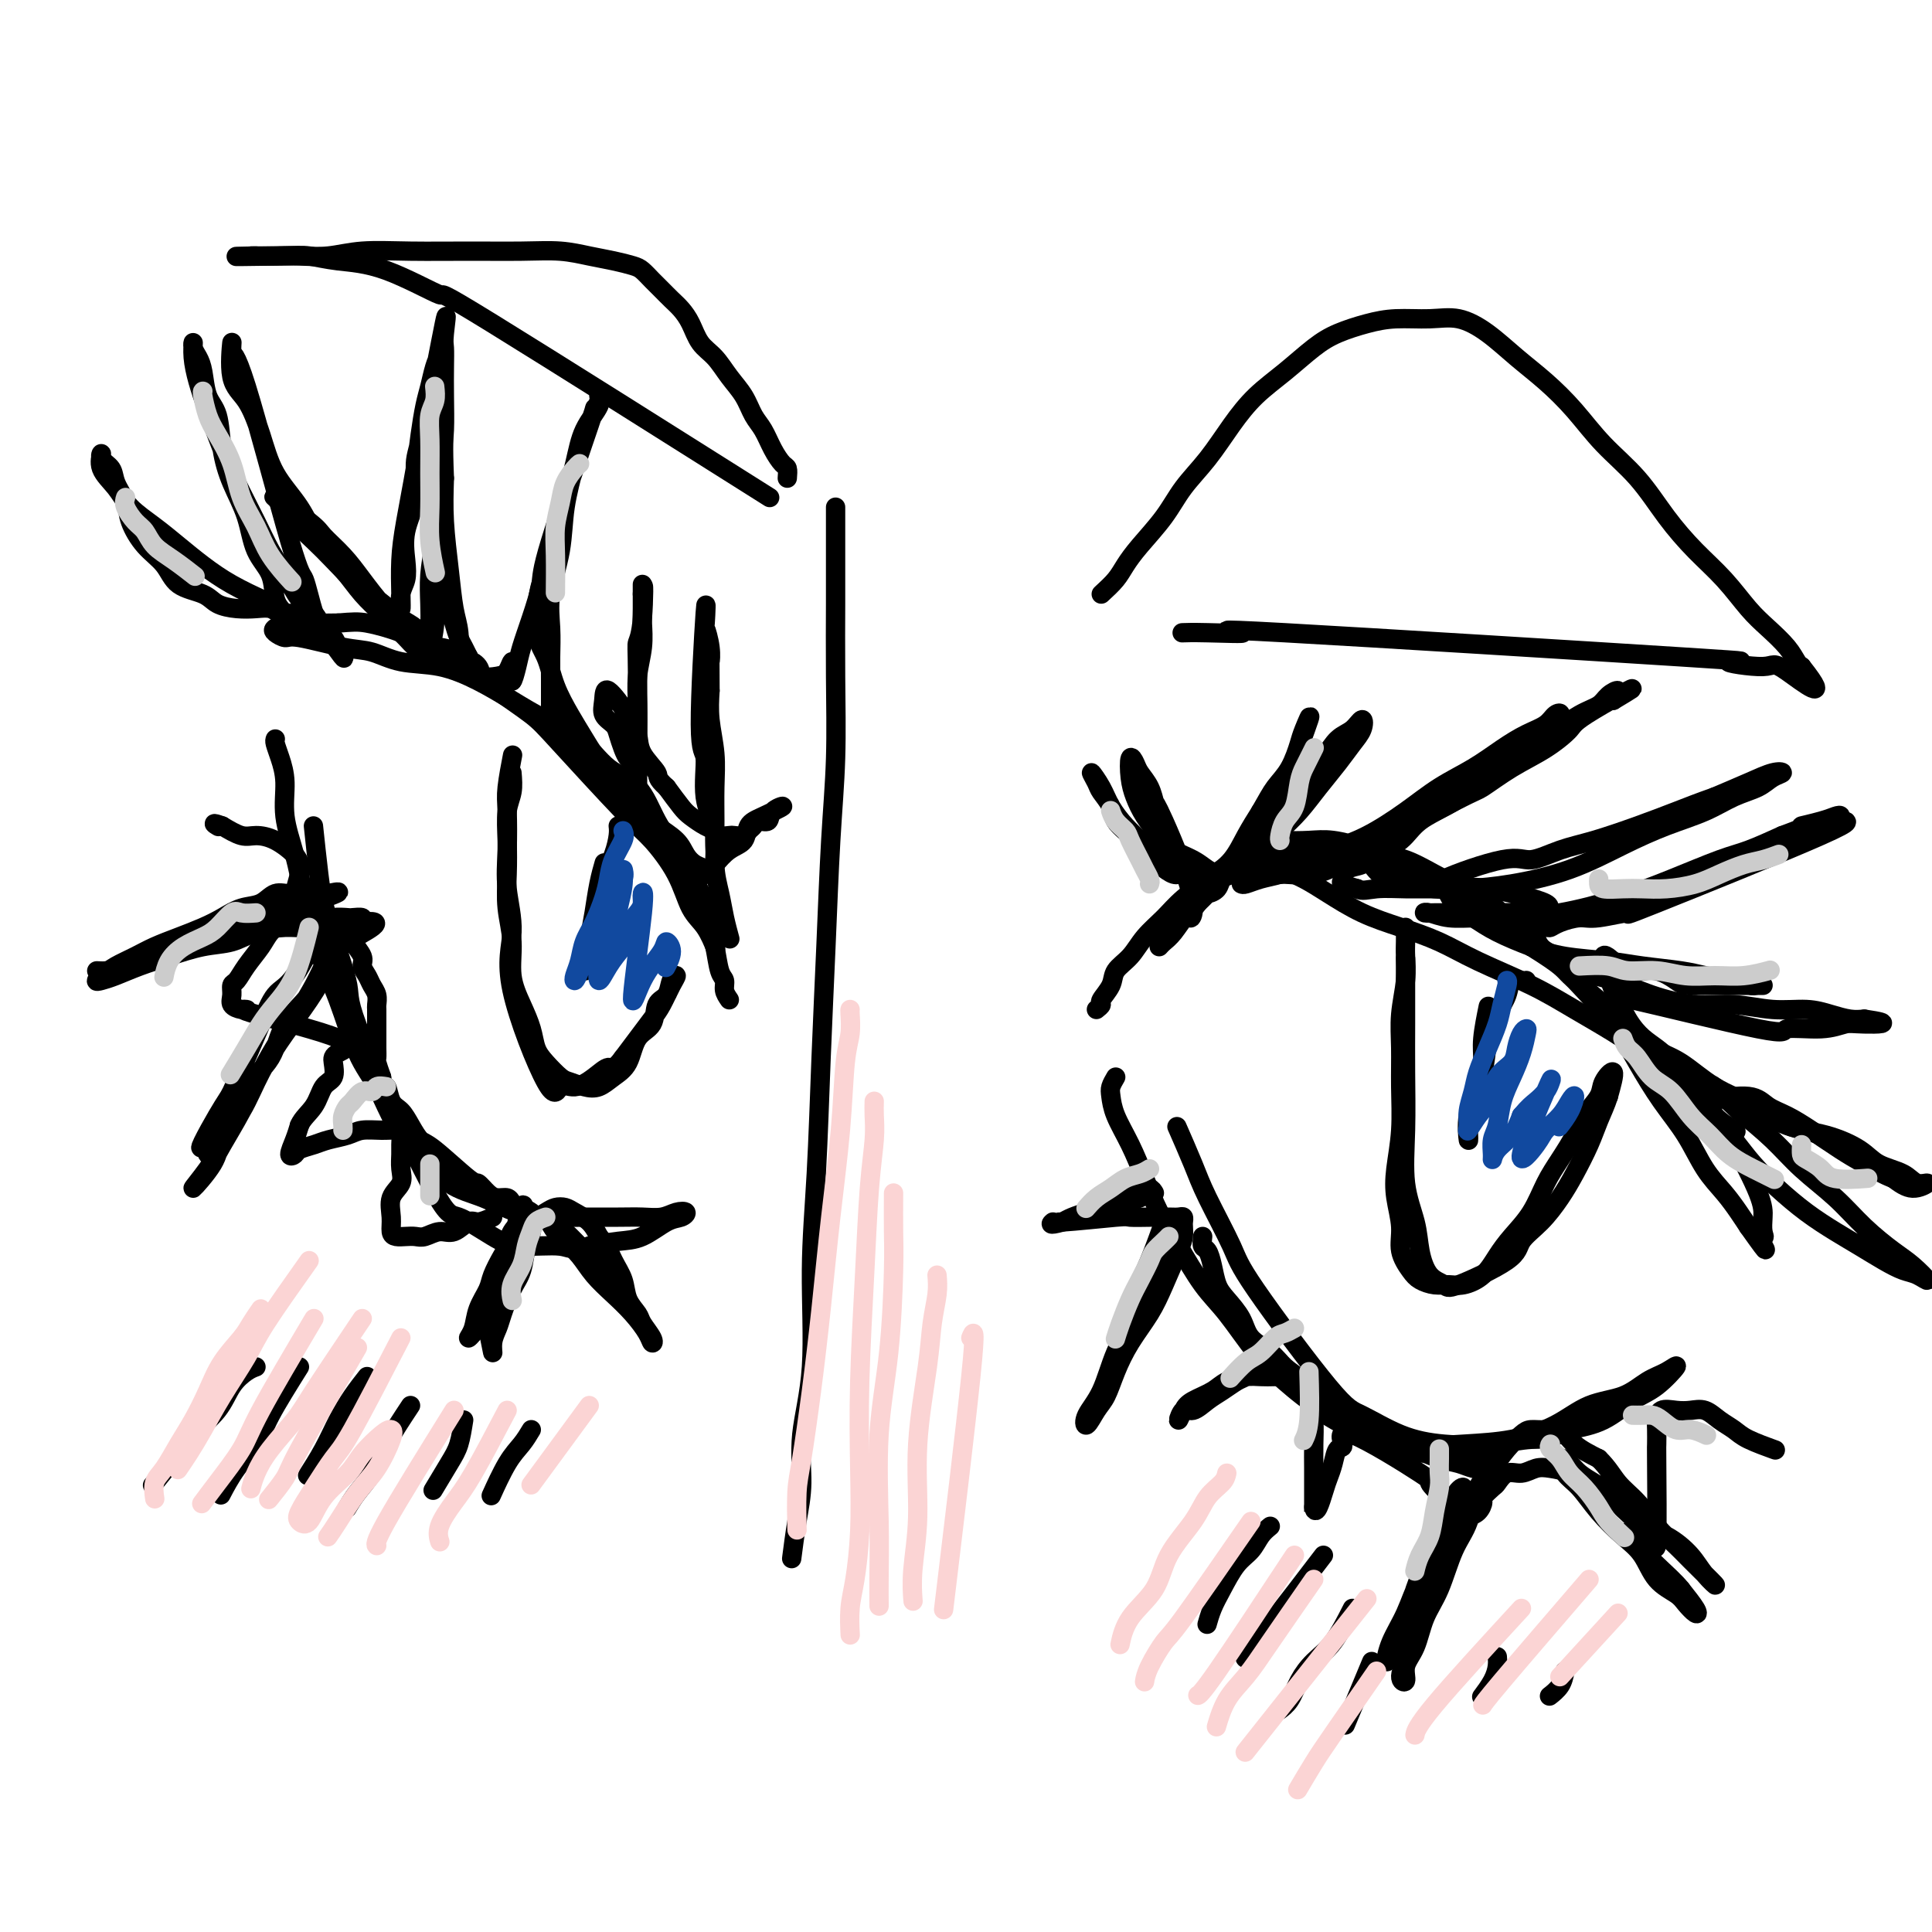 <svg viewBox='0 0 400 400' version='1.1' xmlns='http://www.w3.org/2000/svg' xmlns:xlink='http://www.w3.org/1999/xlink'><g fill='none' stroke='#000000' stroke-width='4' stroke-linecap='round' stroke-linejoin='round'><path d='M173,105c-0.000,0.965 -0.000,1.930 0,3c0.000,1.070 0.001,2.246 0,4c-0.001,1.754 -0.003,4.085 0,6c0.003,1.915 0.012,3.414 0,7c-0.012,3.586 -0.045,9.257 0,15c0.045,5.743 0.167,11.556 0,17c-0.167,5.444 -0.623,10.517 -1,17c-0.377,6.483 -0.673,14.374 -1,22c-0.327,7.626 -0.684,14.987 -1,23c-0.316,8.013 -0.592,16.679 -1,24c-0.408,7.321 -0.949,13.298 -1,20c-0.051,6.702 0.389,14.130 0,20c-0.389,5.870 -1.607,10.183 -2,14c-0.393,3.817 0.039,7.136 0,10c-0.039,2.864 -0.549,5.271 -1,8c-0.451,2.729 -0.843,5.780 -1,7c-0.157,1.220 -0.078,0.610 0,0'/><path d='M151,207c-0.447,-0.645 -0.894,-1.291 -1,-2c-0.106,-0.709 0.128,-1.482 0,-2c-0.128,-0.518 -0.618,-0.781 -1,-2c-0.382,-1.219 -0.657,-3.395 -1,-5c-0.343,-1.605 -0.756,-2.639 -1,-4c-0.244,-1.361 -0.321,-3.050 -1,-5c-0.679,-1.950 -1.962,-4.161 -3,-6c-1.038,-1.839 -1.833,-3.307 -3,-5c-1.167,-1.693 -2.708,-3.610 -4,-6c-1.292,-2.390 -2.335,-5.251 -4,-7c-1.665,-1.749 -3.951,-2.386 -6,-4c-2.049,-1.614 -3.861,-4.205 -6,-6c-2.139,-1.795 -4.605,-2.794 -7,-4c-2.395,-1.206 -4.720,-2.617 -7,-4c-2.280,-1.383 -4.516,-2.736 -7,-4c-2.484,-1.264 -5.215,-2.437 -8,-3c-2.785,-0.563 -5.624,-0.514 -8,-1c-2.376,-0.486 -4.290,-1.506 -6,-2c-1.710,-0.494 -3.217,-0.461 -6,-1c-2.783,-0.539 -6.844,-1.651 -9,-2c-2.156,-0.349 -2.409,0.064 -3,0c-0.591,-0.064 -1.520,-0.606 -2,-1c-0.480,-0.394 -0.510,-0.642 0,-1c0.510,-0.358 1.560,-0.827 3,-1c1.440,-0.173 3.268,-0.049 5,0c1.732,0.049 3.366,0.025 5,0'/><path d='M70,129c3.019,-0.240 4.065,-0.341 6,0c1.935,0.341 4.759,1.123 7,2c2.241,0.877 3.900,1.849 6,3c2.100,1.151 4.642,2.482 7,4c2.358,1.518 4.534,3.222 7,5c2.466,1.778 5.224,3.631 7,5c1.776,1.369 2.572,2.253 6,6c3.428,3.747 9.488,10.356 13,14c3.512,3.644 4.475,4.322 6,6c1.525,1.678 3.610,4.356 5,7c1.390,2.644 2.084,5.255 3,7c0.916,1.745 2.054,2.624 3,4c0.946,1.376 1.699,3.250 2,4c0.301,0.750 0.151,0.375 0,0'/><path d='M227,209c0.481,-0.381 0.961,-0.761 1,-1c0.039,-0.239 -0.364,-0.335 0,-1c0.364,-0.665 1.493,-1.899 2,-3c0.507,-1.101 0.391,-2.068 1,-3c0.609,-0.932 1.943,-1.829 3,-3c1.057,-1.171 1.838,-2.617 3,-4c1.162,-1.383 2.704,-2.703 4,-4c1.296,-1.297 2.345,-2.572 4,-4c1.655,-1.428 3.914,-3.010 6,-4c2.086,-0.990 3.998,-1.390 6,-2c2.002,-0.610 4.094,-1.431 6,-2c1.906,-0.569 3.626,-0.887 6,-1c2.374,-0.113 5.401,-0.023 8,0c2.599,0.023 4.771,-0.023 7,0c2.229,0.023 4.514,0.116 7,1c2.486,0.884 5.173,2.561 8,4c2.827,1.439 5.795,2.640 8,4c2.205,1.360 3.646,2.878 6,5c2.354,2.122 5.623,4.849 8,7c2.377,2.151 3.864,3.728 6,6c2.136,2.272 4.920,5.240 7,8c2.080,2.760 3.456,5.311 5,8c1.544,2.689 3.257,5.514 5,8c1.743,2.486 3.517,4.633 5,7c1.483,2.367 2.676,4.954 4,7c1.324,2.046 2.780,3.551 4,5c1.220,1.449 2.206,2.843 3,4c0.794,1.157 1.397,2.079 2,3'/><path d='M362,254c5.807,8.182 2.824,3.636 2,2c-0.824,-1.636 0.509,-0.362 1,0c0.491,0.362 0.138,-0.186 0,-1c-0.138,-0.814 -0.060,-1.893 0,-3c0.060,-1.107 0.103,-2.241 -1,-5c-1.103,-2.759 -3.354,-7.142 -5,-10c-1.646,-2.858 -2.689,-4.192 -4,-6c-1.311,-1.808 -2.890,-4.089 -5,-6c-2.110,-1.911 -4.751,-3.452 -7,-5c-2.249,-1.548 -4.108,-3.103 -7,-5c-2.892,-1.897 -6.819,-4.135 -10,-6c-3.181,-1.865 -5.615,-3.355 -9,-5c-3.385,-1.645 -7.720,-3.444 -11,-5c-3.280,-1.556 -5.503,-2.868 -8,-4c-2.497,-1.132 -5.267,-2.085 -8,-3c-2.733,-0.915 -5.430,-1.792 -8,-3c-2.570,-1.208 -5.014,-2.746 -7,-4c-1.986,-1.254 -3.514,-2.224 -5,-3c-1.486,-0.776 -2.931,-1.357 -4,-2c-1.069,-0.643 -1.764,-1.349 -2,-2c-0.236,-0.651 -0.015,-1.247 0,-2c0.015,-0.753 -0.176,-1.662 0,-2c0.176,-0.338 0.719,-0.107 2,0c1.281,0.107 3.300,0.088 5,0c1.700,-0.088 3.082,-0.244 5,0c1.918,0.244 4.373,0.889 7,2c2.627,1.111 5.426,2.690 8,4c2.574,1.310 4.924,2.353 8,4c3.076,1.647 6.879,3.899 10,6c3.121,2.101 5.561,4.050 8,6'/><path d='M317,196c6.735,4.181 6.573,4.634 8,6c1.427,1.366 4.442,3.646 7,6c2.558,2.354 4.658,4.782 7,7c2.342,2.218 4.926,4.227 7,6c2.074,1.773 3.638,3.310 5,5c1.362,1.690 2.520,3.532 4,5c1.480,1.468 3.280,2.562 4,3c0.720,0.438 0.360,0.219 0,0'/><path d='M57,153c-0.079,0.191 -0.159,0.383 0,1c0.159,0.617 0.556,1.661 1,3c0.444,1.339 0.936,2.974 1,5c0.064,2.026 -0.300,4.444 0,7c0.300,2.556 1.265,5.249 2,8c0.735,2.751 1.238,5.558 2,9c0.762,3.442 1.781,7.518 3,11c1.219,3.482 2.638,6.368 4,10c1.362,3.632 2.665,8.009 4,11c1.335,2.991 2.700,4.596 4,7c1.300,2.404 2.533,5.607 4,8c1.467,2.393 3.167,3.976 5,6c1.833,2.024 3.800,4.490 6,6c2.200,1.510 4.632,2.065 7,3c2.368,0.935 4.671,2.250 7,3c2.329,0.750 4.686,0.934 7,1c2.314,0.066 4.587,0.014 7,0c2.413,-0.014 4.966,0.009 7,0c2.034,-0.009 3.548,-0.052 5,0c1.452,0.052 2.841,0.197 4,0c1.159,-0.197 2.089,-0.736 3,-1c0.911,-0.264 1.803,-0.254 2,0c0.197,0.254 -0.301,0.750 -1,1c-0.699,0.250 -1.600,0.253 -3,1c-1.400,0.747 -3.300,2.240 -5,3c-1.700,0.760 -3.200,0.789 -5,1c-1.800,0.211 -3.900,0.606 -6,1'/><path d='M122,258c-3.728,1.068 -4.048,0.239 -6,0c-1.952,-0.239 -5.536,0.112 -8,0c-2.464,-0.112 -3.806,-0.688 -6,-2c-2.194,-1.312 -5.238,-3.360 -7,-4c-1.762,-0.640 -2.240,0.129 -6,-7c-3.760,-7.129 -10.800,-22.155 -14,-30c-3.200,-7.845 -2.560,-8.510 -3,-11c-0.440,-2.490 -1.960,-6.805 -3,-10c-1.040,-3.195 -1.598,-5.269 -2,-7c-0.402,-1.731 -0.647,-3.120 -1,-6c-0.353,-2.880 -0.815,-7.251 -1,-9c-0.185,-1.749 -0.092,-0.874 0,0'/><path d='M231,223c-0.411,0.703 -0.823,1.407 -1,2c-0.177,0.593 -0.120,1.076 0,2c0.120,0.924 0.302,2.288 1,4c0.698,1.712 1.911,3.773 3,6c1.089,2.227 2.053,4.619 3,7c0.947,2.381 1.876,4.751 3,7c1.124,2.249 2.443,4.378 4,7c1.557,2.622 3.350,5.737 5,8c1.650,2.263 3.155,3.672 5,6c1.845,2.328 4.028,5.573 6,8c1.972,2.427 3.731,4.034 6,6c2.269,1.966 5.047,4.290 8,6c2.953,1.710 6.080,2.804 9,4c2.920,1.196 5.632,2.492 9,3c3.368,0.508 7.390,0.226 11,0c3.610,-0.226 6.807,-0.396 10,-1c3.193,-0.604 6.381,-1.642 9,-3c2.619,-1.358 4.670,-3.037 7,-4c2.330,-0.963 4.939,-1.212 7,-2c2.061,-0.788 3.575,-2.116 5,-3c1.425,-0.884 2.761,-1.323 4,-2c1.239,-0.677 2.382,-1.590 2,-1c-0.382,0.590 -2.288,2.684 -4,4c-1.712,1.316 -3.230,1.854 -5,3c-1.770,1.146 -3.791,2.899 -6,4c-2.209,1.101 -4.604,1.551 -7,2'/><path d='M325,296c-4.552,2.253 -5.933,1.886 -8,2c-2.067,0.114 -4.821,0.710 -8,1c-3.179,0.290 -6.781,0.276 -10,0c-3.219,-0.276 -6.053,-0.812 -9,-2c-2.947,-1.188 -6.008,-3.026 -8,-4c-1.992,-0.974 -2.917,-1.082 -7,-6c-4.083,-4.918 -11.326,-14.646 -15,-20c-3.674,-5.354 -3.780,-6.332 -5,-9c-1.220,-2.668 -3.554,-7.024 -5,-10c-1.446,-2.976 -2.005,-4.570 -3,-7c-0.995,-2.430 -2.427,-5.694 -3,-7c-0.573,-1.306 -0.286,-0.653 0,0'/><path d='M106,160c0.113,1.375 0.225,2.750 0,4c-0.225,1.250 -0.788,2.376 -1,4c-0.212,1.624 -0.072,3.745 0,6c0.072,2.255 0.078,4.643 0,7c-0.078,2.357 -0.238,4.682 0,7c0.238,2.318 0.875,4.630 1,7c0.125,2.370 -0.263,4.797 0,7c0.263,2.203 1.177,4.180 2,6c0.823,1.820 1.557,3.482 2,5c0.443,1.518 0.597,2.894 1,4c0.403,1.106 1.056,1.944 2,3c0.944,1.056 2.181,2.330 3,3c0.819,0.670 1.221,0.737 2,1c0.779,0.263 1.937,0.723 3,1c1.063,0.277 2.033,0.372 3,0c0.967,-0.372 1.932,-1.210 3,-2c1.068,-0.790 2.241,-1.533 3,-3c0.759,-1.467 1.106,-3.657 2,-5c0.894,-1.343 2.335,-1.839 3,-3c0.665,-1.161 0.554,-2.986 1,-4c0.446,-1.014 1.448,-1.215 2,-2c0.552,-0.785 0.654,-2.153 1,-3c0.346,-0.847 0.935,-1.171 1,-1c0.065,0.171 -0.394,0.839 -1,2c-0.606,1.161 -1.358,2.816 -2,4c-0.642,1.184 -1.173,1.896 -2,3c-0.827,1.104 -1.951,2.601 -3,4c-1.049,1.399 -2.025,2.699 -3,4'/><path d='M129,219c-2.098,2.843 -2.342,1.951 -3,2c-0.658,0.049 -1.730,1.037 -3,2c-1.270,0.963 -2.738,1.899 -4,2c-1.262,0.101 -2.317,-0.634 -3,0c-0.683,0.634 -0.992,2.638 -3,-1c-2.008,-3.638 -5.715,-12.917 -7,-19c-1.285,-6.083 -0.149,-8.970 0,-12c0.149,-3.030 -0.688,-6.203 -1,-9c-0.312,-2.797 -0.097,-5.216 0,-8c0.097,-2.784 0.078,-5.932 0,-8c-0.078,-2.068 -0.213,-3.057 0,-5c0.213,-1.943 0.775,-4.841 1,-6c0.225,-1.159 0.112,-0.580 0,0'/><path d='M291,192c0.008,1.035 0.016,2.069 0,3c-0.016,0.931 -0.057,1.757 0,3c0.057,1.243 0.212,2.903 0,5c-0.212,2.097 -0.792,4.632 -1,7c-0.208,2.368 -0.043,4.568 0,7c0.043,2.432 -0.037,5.097 0,8c0.037,2.903 0.190,6.043 0,9c-0.190,2.957 -0.724,5.730 -1,8c-0.276,2.270 -0.293,4.037 0,6c0.293,1.963 0.896,4.124 1,6c0.104,1.876 -0.292,3.469 0,5c0.292,1.531 1.274,3.000 2,4c0.726,1.000 1.198,1.532 2,2c0.802,0.468 1.933,0.874 3,1c1.067,0.126 2.069,-0.026 3,0c0.931,0.026 1.789,0.232 3,0c1.211,-0.232 2.775,-0.900 4,-2c1.225,-1.100 2.113,-2.631 3,-4c0.887,-1.369 1.775,-2.575 3,-4c1.225,-1.425 2.788,-3.069 4,-5c1.212,-1.931 2.073,-4.148 3,-6c0.927,-1.852 1.921,-3.338 3,-5c1.079,-1.662 2.245,-3.500 3,-5c0.755,-1.500 1.100,-2.662 2,-4c0.900,-1.338 2.355,-2.854 3,-4c0.645,-1.146 0.481,-1.924 1,-3c0.519,-1.076 1.720,-2.450 2,-2c0.280,0.450 -0.360,2.725 -1,5'/><path d='M333,227c-0.525,1.683 -1.339,3.391 -2,5c-0.661,1.609 -1.169,3.119 -2,5c-0.831,1.881 -1.986,4.132 -3,6c-1.014,1.868 -1.887,3.353 -3,5c-1.113,1.647 -2.468,3.458 -4,5c-1.532,1.542 -3.243,2.816 -4,4c-0.757,1.184 -0.560,2.279 -3,4c-2.440,1.721 -7.517,4.070 -10,5c-2.483,0.930 -2.372,0.442 -3,0c-0.628,-0.442 -1.997,-0.836 -3,-2c-1.003,-1.164 -1.642,-3.097 -2,-5c-0.358,-1.903 -0.436,-3.774 -1,-6c-0.564,-2.226 -1.615,-4.805 -2,-8c-0.385,-3.195 -0.103,-7.004 0,-11c0.103,-3.996 0.028,-8.178 0,-12c-0.028,-3.822 -0.007,-7.282 0,-10c0.007,-2.718 0.002,-4.693 0,-7c-0.002,-2.307 -0.001,-4.945 0,-6c0.001,-1.055 0.000,-0.528 0,0'/><path d='M63,184c-0.270,-0.128 -0.539,-0.257 -1,0c-0.461,0.257 -1.113,0.898 -2,1c-0.887,0.102 -2.011,-0.335 -3,0c-0.989,0.335 -1.845,1.440 -3,2c-1.155,0.560 -2.609,0.573 -4,1c-1.391,0.427 -2.720,1.269 -4,2c-1.280,0.731 -2.511,1.351 -4,2c-1.489,0.649 -3.237,1.326 -5,2c-1.763,0.674 -3.540,1.343 -5,2c-1.460,0.657 -2.604,1.301 -4,2c-1.396,0.699 -3.045,1.453 -4,2c-0.955,0.547 -1.215,0.887 -2,1c-0.785,0.113 -2.095,-0.001 -2,0c0.095,0.001 1.597,0.117 3,0c1.403,-0.117 2.709,-0.468 4,-1c1.291,-0.532 2.567,-1.245 4,-2c1.433,-0.755 3.023,-1.550 5,-2c1.977,-0.450 4.342,-0.553 6,-1c1.658,-0.447 2.608,-1.238 4,-2c1.392,-0.762 3.226,-1.496 5,-2c1.774,-0.504 3.486,-0.779 5,-1c1.514,-0.221 2.828,-0.389 4,-1c1.172,-0.611 2.200,-1.664 3,-2c0.800,-0.336 1.371,0.047 2,0c0.629,-0.047 1.314,-0.523 2,-1'/><path d='M67,186c6.880,-2.422 0.582,-0.977 -3,0c-3.582,0.977 -4.446,1.485 -6,2c-1.554,0.515 -3.799,1.037 -6,2c-2.201,0.963 -4.359,2.367 -6,3c-1.641,0.633 -2.763,0.496 -7,2c-4.237,1.504 -11.587,4.650 -15,6c-3.413,1.350 -2.890,0.906 -3,1c-0.110,0.094 -0.853,0.727 -1,1c-0.147,0.273 0.304,0.185 1,0c0.696,-0.185 1.638,-0.468 3,-1c1.362,-0.532 3.145,-1.312 5,-2c1.855,-0.688 3.781,-1.285 6,-2c2.219,-0.715 4.732,-1.550 7,-2c2.268,-0.450 4.292,-0.516 6,-1c1.708,-0.484 3.099,-1.387 5,-2c1.901,-0.613 4.310,-0.935 6,-1c1.690,-0.065 2.661,0.126 4,0c1.339,-0.126 3.046,-0.570 4,-1c0.954,-0.430 1.153,-0.844 2,-1c0.847,-0.156 2.340,-0.052 3,0c0.660,0.052 0.485,0.052 1,0c0.515,-0.052 1.718,-0.158 2,0c0.282,0.158 -0.359,0.579 -1,1'/><path d='M74,191c7.941,-1.009 1.293,1.970 -2,4c-3.293,2.030 -3.229,3.111 -4,5c-0.771,1.889 -2.375,4.584 -4,7c-1.625,2.416 -3.272,4.551 -5,7c-1.728,2.449 -3.538,5.210 -5,8c-1.462,2.790 -2.575,5.608 -4,8c-1.425,2.392 -3.162,4.358 -4,6c-0.838,1.642 -0.777,2.960 -2,5c-1.223,2.040 -3.731,4.803 -4,5c-0.269,0.197 1.701,-2.171 3,-4c1.299,-1.829 1.926,-3.118 3,-5c1.074,-1.882 2.595,-4.358 4,-7c1.405,-2.642 2.694,-5.449 4,-8c1.306,-2.551 2.627,-4.846 4,-7c1.373,-2.154 2.797,-4.168 4,-6c1.203,-1.832 2.186,-3.482 3,-5c0.814,-1.518 1.459,-2.905 2,-4c0.541,-1.095 0.979,-1.897 1,-2c0.021,-0.103 -0.375,0.494 -1,2c-0.625,1.506 -1.480,3.923 -3,6c-1.520,2.077 -3.705,3.816 -5,6c-1.295,2.184 -1.698,4.815 -3,7c-1.302,2.185 -3.501,3.926 -5,6c-1.499,2.074 -2.297,4.481 -3,6c-0.703,1.519 -1.312,2.149 -2,3c-0.688,0.851 -1.454,1.921 -2,3c-0.546,1.079 -0.870,2.165 -1,2c-0.130,-0.165 -0.065,-1.583 0,-3'/><path d='M43,236c-3.404,4.650 0.088,-1.724 2,-5c1.912,-3.276 2.246,-3.455 3,-5c0.754,-1.545 1.929,-4.458 3,-7c1.071,-2.542 2.037,-4.715 3,-7c0.963,-2.285 1.921,-4.682 3,-6c1.079,-1.318 2.277,-1.555 4,-4c1.723,-2.445 3.971,-7.097 5,-9c1.029,-1.903 0.839,-1.057 1,-1c0.161,0.057 0.672,-0.673 1,-1c0.328,-0.327 0.474,-0.250 1,0c0.526,0.250 1.432,0.672 2,1c0.568,0.328 0.796,0.563 1,1c0.204,0.437 0.383,1.076 1,2c0.617,0.924 1.672,2.134 2,3c0.328,0.866 -0.070,1.388 0,2c0.070,0.612 0.607,1.315 1,2c0.393,0.685 0.641,1.352 1,2c0.359,0.648 0.828,1.276 1,2c0.172,0.724 0.046,1.542 0,2c-0.046,0.458 -0.012,0.556 0,1c0.012,0.444 0.003,1.235 0,2c-0.003,0.765 -0.001,1.504 0,2c0.001,0.496 -0.001,0.747 0,1c0.001,0.253 0.003,0.507 0,1c-0.003,0.493 -0.011,1.225 0,2c0.011,0.775 0.041,1.593 0,2c-0.041,0.407 -0.155,0.402 0,1c0.155,0.598 0.577,1.799 1,3'/><path d='M79,223c0.346,2.924 0.712,1.733 1,2c0.288,0.267 0.499,1.993 1,3c0.501,1.007 1.294,1.297 2,2c0.706,0.703 1.326,1.819 2,3c0.674,1.181 1.402,2.428 2,3c0.598,0.572 1.066,0.469 3,2c1.934,1.531 5.334,4.697 7,6c1.666,1.303 1.598,0.744 2,1c0.402,0.256 1.274,1.326 2,2c0.726,0.674 1.307,0.950 2,1c0.693,0.050 1.500,-0.127 2,0c0.500,0.127 0.694,0.557 1,1c0.306,0.443 0.724,0.899 1,1c0.276,0.101 0.411,-0.152 1,0c0.589,0.152 1.634,0.708 2,1c0.366,0.292 0.054,0.320 0,1c-0.054,0.680 0.150,2.013 0,3c-0.150,0.987 -0.656,1.629 -1,3c-0.344,1.371 -0.527,3.472 -1,5c-0.473,1.528 -1.236,2.483 -2,4c-0.764,1.517 -1.528,3.594 -2,5c-0.472,1.406 -0.652,2.140 -1,3c-0.348,0.860 -0.863,1.847 -1,3c-0.137,1.153 0.104,2.472 0,2c-0.104,-0.472 -0.552,-2.736 -1,-5'/><path d='M101,275c-0.036,-1.375 0.376,-3.314 1,-5c0.624,-1.686 1.462,-3.119 2,-5c0.538,-1.881 0.776,-4.209 1,-6c0.224,-1.791 0.432,-3.046 1,-4c0.568,-0.954 1.494,-1.607 2,-3c0.506,-1.393 0.591,-3.526 0,-2c-0.591,1.526 -1.860,6.713 -3,10c-1.140,3.287 -2.153,4.676 -3,6c-0.847,1.324 -1.530,2.585 -2,4c-0.470,1.415 -0.727,2.984 -1,4c-0.273,1.016 -0.564,1.478 -1,2c-0.436,0.522 -1.019,1.102 -1,1c0.019,-0.102 0.638,-0.887 1,-2c0.362,-1.113 0.467,-2.553 1,-4c0.533,-1.447 1.494,-2.902 2,-4c0.506,-1.098 0.557,-1.841 1,-3c0.443,-1.159 1.277,-2.734 2,-4c0.723,-1.266 1.334,-2.224 2,-3c0.666,-0.776 1.386,-1.371 2,-2c0.614,-0.629 1.122,-1.290 2,-2c0.878,-0.710 2.126,-1.467 3,-2c0.874,-0.533 1.375,-0.842 2,-1c0.625,-0.158 1.374,-0.166 2,0c0.626,0.166 1.130,0.506 2,1c0.870,0.494 2.106,1.141 3,2c0.894,0.859 1.447,1.929 2,3'/><path d='M124,256c1.649,1.871 2.272,3.550 3,5c0.728,1.450 1.562,2.672 2,4c0.438,1.328 0.482,2.763 1,4c0.518,1.237 1.510,2.274 2,3c0.490,0.726 0.477,1.139 1,2c0.523,0.861 1.582,2.170 2,3c0.418,0.830 0.194,1.181 0,1c-0.194,-0.181 -0.358,-0.894 -1,-2c-0.642,-1.106 -1.761,-2.604 -3,-4c-1.239,-1.396 -2.597,-2.691 -4,-4c-1.403,-1.309 -2.851,-2.633 -4,-4c-1.149,-1.367 -1.998,-2.779 -3,-4c-1.002,-1.221 -2.155,-2.252 -3,-3c-0.845,-0.748 -1.382,-1.213 -2,-2c-0.618,-0.787 -1.317,-1.895 -1,-2c0.317,-0.105 1.651,0.792 3,2c1.349,1.208 2.712,2.726 4,4c1.288,1.274 2.501,2.305 4,4c1.499,1.695 3.286,4.056 4,5c0.714,0.944 0.357,0.472 0,0'/><path d='M239,247c-0.236,-0.407 -0.472,-0.814 -1,-1c-0.528,-0.186 -1.349,-0.152 -2,0c-0.651,0.152 -1.133,0.423 -2,1c-0.867,0.577 -2.119,1.461 -3,2c-0.881,0.539 -1.391,0.735 -2,1c-0.609,0.265 -1.316,0.600 -2,1c-0.684,0.400 -1.345,0.864 -2,1c-0.655,0.136 -1.304,-0.057 -1,0c0.304,0.057 1.562,0.365 3,0c1.438,-0.365 3.055,-1.404 4,-2c0.945,-0.596 1.218,-0.748 2,-1c0.782,-0.252 2.072,-0.604 3,-1c0.928,-0.396 1.494,-0.836 2,-1c0.506,-0.164 0.954,-0.051 1,0c0.046,0.051 -0.308,0.041 -1,0c-0.692,-0.041 -1.722,-0.113 -3,0c-1.278,0.113 -2.804,0.412 -4,1c-1.196,0.588 -2.063,1.467 -3,2c-0.937,0.533 -1.945,0.720 -3,1c-1.055,0.280 -2.159,0.651 -3,1c-0.841,0.349 -1.421,0.674 -2,1'/><path d='M220,253c-3.344,0.912 -2.203,0.192 -2,0c0.203,-0.192 -0.532,0.145 2,0c2.532,-0.145 8.330,-0.771 11,-1c2.670,-0.229 2.210,-0.061 3,0c0.790,0.061 2.828,0.016 4,0c1.172,-0.016 1.477,-0.001 2,0c0.523,0.001 1.264,-0.012 2,0c0.736,0.012 1.465,0.048 2,0c0.535,-0.048 0.874,-0.179 1,0c0.126,0.179 0.039,0.668 0,1c-0.039,0.332 -0.029,0.506 0,1c0.029,0.494 0.076,1.309 0,2c-0.076,0.691 -0.275,1.257 -1,3c-0.725,1.743 -1.976,4.662 -3,7c-1.024,2.338 -1.821,4.095 -3,6c-1.179,1.905 -2.739,3.959 -4,6c-1.261,2.041 -2.221,4.070 -3,6c-0.779,1.930 -1.377,3.763 -2,5c-0.623,1.237 -1.273,1.880 -2,3c-0.727,1.120 -1.532,2.717 -2,3c-0.468,0.283 -0.600,-0.749 0,-2c0.600,-1.251 1.931,-2.721 3,-5c1.069,-2.279 1.877,-5.365 3,-8c1.123,-2.635 2.562,-4.817 4,-7'/><path d='M235,273c2.199,-4.761 2.697,-5.665 3,-7c0.303,-1.335 0.412,-3.102 1,-5c0.588,-1.898 1.656,-3.927 2,-5c0.344,-1.073 -0.037,-1.191 0,-2c0.037,-0.809 0.493,-2.311 0,-1c-0.493,1.311 -1.936,5.434 -3,8c-1.064,2.566 -1.748,3.576 -2,5c-0.252,1.424 -0.072,3.264 0,4c0.072,0.736 0.036,0.368 0,0'/><path d='M249,256c-0.088,0.795 -0.177,1.591 0,2c0.177,0.409 0.618,0.433 1,1c0.382,0.567 0.705,1.678 1,3c0.295,1.322 0.561,2.857 1,4c0.439,1.143 1.050,1.895 2,3c0.950,1.105 2.238,2.564 3,4c0.762,1.436 0.996,2.849 2,4c1.004,1.151 2.778,2.040 4,3c1.222,0.960 1.893,1.990 3,3c1.107,1.010 2.648,1.999 4,3c1.352,1.001 2.513,2.012 4,3c1.487,0.988 3.301,1.952 5,3c1.699,1.048 3.283,2.179 5,3c1.717,0.821 3.566,1.333 5,2c1.434,0.667 2.453,1.488 4,2c1.547,0.512 3.621,0.715 5,1c1.379,0.285 2.063,0.652 3,1c0.937,0.348 2.127,0.679 3,1c0.873,0.321 1.428,0.634 2,1c0.572,0.366 1.162,0.786 1,1c-0.162,0.214 -1.074,0.223 -2,0c-0.926,-0.223 -1.864,-0.679 -3,-1c-1.136,-0.321 -2.470,-0.509 -4,-1c-1.530,-0.491 -3.255,-1.286 -5,-2c-1.745,-0.714 -3.508,-1.346 -5,-2c-1.492,-0.654 -2.712,-1.330 -4,-2c-1.288,-0.670 -2.644,-1.335 -4,-2'/><path d='M280,294c-4.541,-1.730 -2.393,-1.056 -2,-1c0.393,0.056 -0.969,-0.506 -2,-1c-1.031,-0.494 -1.731,-0.921 -2,-1c-0.269,-0.079 -0.108,0.188 -1,0c-0.892,-0.188 -2.837,-0.831 0,1c2.837,1.831 10.455,6.137 14,8c3.545,1.863 3.019,1.284 4,1c0.981,-0.284 3.471,-0.272 5,0c1.529,0.272 2.096,0.805 3,1c0.904,0.195 2.144,0.051 3,0c0.856,-0.051 1.328,-0.009 2,0c0.672,0.009 1.543,-0.017 2,0c0.457,0.017 0.499,0.075 1,0c0.501,-0.075 1.460,-0.285 2,0c0.540,0.285 0.662,1.065 0,2c-0.662,0.935 -2.106,2.026 -3,4c-0.894,1.974 -1.236,4.832 -2,7c-0.764,2.168 -1.950,3.647 -3,6c-1.050,2.353 -1.965,5.580 -3,8c-1.035,2.420 -2.192,4.032 -3,6c-0.808,1.968 -1.269,4.293 -2,6c-0.731,1.707 -1.732,2.798 -2,4c-0.268,1.202 0.197,2.516 0,3c-0.197,0.484 -1.056,0.138 -1,-1c0.056,-1.138 1.028,-3.069 2,-5'/><path d='M292,342c0.394,-2.103 0.878,-4.361 2,-7c1.122,-2.639 2.880,-5.658 4,-8c1.120,-2.342 1.600,-4.008 2,-6c0.400,-1.992 0.719,-4.309 1,-6c0.281,-1.691 0.526,-2.755 1,-4c0.474,-1.245 1.179,-2.670 1,-3c-0.179,-0.330 -1.241,0.436 -2,2c-0.759,1.564 -1.215,3.926 -2,6c-0.785,2.074 -1.898,3.860 -3,6c-1.102,2.140 -2.194,4.632 -3,7c-0.806,2.368 -1.325,4.610 -2,6c-0.675,1.390 -1.506,1.929 -2,3c-0.494,1.071 -0.650,2.675 -1,4c-0.350,1.325 -0.895,2.370 -1,2c-0.105,-0.370 0.228,-2.155 1,-4c0.772,-1.845 1.981,-3.750 3,-6c1.019,-2.250 1.847,-4.846 3,-7c1.153,-2.154 2.629,-3.868 4,-6c1.371,-2.132 2.636,-4.683 4,-7c1.364,-2.317 2.826,-4.400 4,-6c1.174,-1.600 2.061,-2.715 3,-4c0.939,-1.285 1.932,-2.739 3,-4c1.068,-1.261 2.213,-2.329 3,-3c0.787,-0.671 1.216,-0.945 2,-1c0.784,-0.055 1.921,0.109 3,0c1.079,-0.109 2.098,-0.491 3,0c0.902,0.491 1.686,1.855 3,3c1.314,1.145 3.157,2.073 5,3'/><path d='M331,302c1.950,1.884 2.826,3.593 4,5c1.174,1.407 2.647,2.513 4,4c1.353,1.487 2.588,3.357 4,5c1.412,1.643 3.001,3.059 4,4c0.999,0.941 1.406,1.405 3,3c1.594,1.595 4.374,4.319 5,5c0.626,0.681 -0.902,-0.681 -2,-2c-1.098,-1.319 -1.767,-2.594 -3,-4c-1.233,-1.406 -3.030,-2.943 -5,-4c-1.970,-1.057 -4.113,-1.634 -6,-3c-1.887,-1.366 -3.519,-3.521 -5,-5c-1.481,-1.479 -2.812,-2.282 -4,-3c-1.188,-0.718 -2.233,-1.352 -3,-2c-0.767,-0.648 -1.256,-1.312 -2,-2c-0.744,-0.688 -1.743,-1.402 -2,-1c-0.257,0.402 0.228,1.918 1,3c0.772,1.082 1.833,1.728 3,3c1.167,1.272 2.442,3.170 4,5c1.558,1.830 3.400,3.592 5,5c1.600,1.408 2.957,2.462 4,4c1.043,1.538 1.770,3.560 3,5c1.230,1.440 2.962,2.297 4,3c1.038,0.703 1.381,1.250 2,2c0.619,0.750 1.513,1.702 2,2c0.487,0.298 0.568,-0.058 0,-1c-0.568,-0.942 -1.784,-2.471 -3,-4'/><path d='M348,329c-1.238,-1.548 -2.833,-2.917 -5,-5c-2.167,-2.083 -4.905,-4.881 -6,-6c-1.095,-1.119 -0.548,-0.560 0,0'/><path d='M62,131c0.068,-0.355 0.136,-0.709 0,-1c-0.136,-0.291 -0.477,-0.518 -1,-1c-0.523,-0.482 -1.227,-1.218 -2,-2c-0.773,-0.782 -1.614,-1.610 -2,-3c-0.386,-1.390 -0.317,-3.341 -1,-5c-0.683,-1.659 -2.118,-3.024 -3,-5c-0.882,-1.976 -1.210,-4.561 -2,-7c-0.790,-2.439 -2.043,-4.733 -3,-7c-0.957,-2.267 -1.618,-4.508 -2,-7c-0.382,-2.492 -0.484,-5.234 -1,-7c-0.516,-1.766 -1.444,-2.556 -2,-4c-0.556,-1.444 -0.738,-3.542 -1,-5c-0.262,-1.458 -0.604,-2.275 -1,-3c-0.396,-0.725 -0.847,-1.359 -1,-2c-0.153,-0.641 -0.007,-1.289 0,-1c0.007,0.289 -0.123,1.515 0,3c0.123,1.485 0.501,3.228 1,5c0.499,1.772 1.120,3.572 2,6c0.880,2.428 2.021,5.484 3,8c0.979,2.516 1.798,4.491 3,7c1.202,2.509 2.787,5.553 4,8c1.213,2.447 2.054,4.297 3,6c0.946,1.703 1.997,3.257 3,5c1.003,1.743 1.956,3.674 3,5c1.044,1.326 2.177,2.046 3,3c0.823,0.954 1.337,2.141 2,3c0.663,0.859 1.475,1.388 2,2c0.525,0.612 0.762,1.306 1,2'/><path d='M70,134c2.949,4.996 -0.179,0.485 -2,-2c-1.821,-2.485 -2.334,-2.946 -3,-5c-0.666,-2.054 -1.484,-5.703 -2,-7c-0.516,-1.297 -0.729,-0.244 -3,-8c-2.271,-7.756 -6.600,-24.321 -9,-32c-2.400,-7.679 -2.872,-6.472 -3,-7c-0.128,-0.528 0.088,-2.790 0,-2c-0.088,0.790 -0.481,4.631 0,7c0.481,2.369 1.835,3.265 3,5c1.165,1.735 2.142,4.308 3,7c0.858,2.692 1.597,5.504 3,8c1.403,2.496 3.471,4.678 5,7c1.529,2.322 2.521,4.786 4,7c1.479,2.214 3.445,4.178 5,6c1.555,1.822 2.697,3.501 4,5c1.303,1.499 2.766,2.816 4,4c1.234,1.184 2.238,2.235 3,3c0.762,0.765 1.282,1.244 2,2c0.718,0.756 1.634,1.787 2,2c0.366,0.213 0.183,-0.394 0,-1'/><path d='M86,133c3.998,4.688 -0.508,-1.093 -3,-4c-2.492,-2.907 -2.969,-2.939 -4,-4c-1.031,-1.061 -2.616,-3.152 -4,-5c-1.384,-1.848 -2.567,-3.453 -4,-5c-1.433,-1.547 -3.115,-3.037 -4,-4c-0.885,-0.963 -0.971,-1.398 -3,-3c-2.029,-1.602 -6.001,-4.370 -7,-5c-0.999,-0.630 0.974,0.878 2,2c1.026,1.122 1.105,1.860 2,3c0.895,1.140 2.606,2.683 4,4c1.394,1.317 2.469,2.406 4,4c1.531,1.594 3.516,3.691 5,5c1.484,1.309 2.465,1.828 4,3c1.535,1.172 3.623,2.995 5,4c1.377,1.005 2.043,1.191 3,2c0.957,0.809 2.205,2.240 3,3c0.795,0.760 1.138,0.850 2,1c0.862,0.150 2.242,0.362 3,1c0.758,0.638 0.893,1.703 1,1c0.107,-0.703 0.186,-3.175 0,-5c-0.186,-1.825 -0.638,-3.005 -1,-5c-0.362,-1.995 -0.636,-4.806 -1,-8c-0.364,-3.194 -0.818,-6.770 -1,-10c-0.182,-3.230 -0.091,-6.115 0,-9'/><path d='M92,99c-0.310,-7.491 -0.084,-8.218 0,-10c0.084,-1.782 0.026,-4.619 0,-7c-0.026,-2.381 -0.020,-4.307 0,-6c0.020,-1.693 0.054,-3.152 0,-4c-0.054,-0.848 -0.194,-1.086 0,-3c0.194,-1.914 0.724,-5.504 0,-2c-0.724,3.504 -2.702,14.103 -4,20c-1.298,5.897 -1.916,7.092 -2,9c-0.084,1.908 0.366,4.529 0,7c-0.366,2.471 -1.548,4.790 -2,7c-0.452,2.210 -0.173,4.310 0,6c0.173,1.690 0.242,2.972 0,4c-0.242,1.028 -0.795,1.804 -1,3c-0.205,1.196 -0.062,2.814 0,3c0.062,0.186 0.044,-1.060 0,-3c-0.044,-1.940 -0.114,-4.574 0,-7c0.114,-2.426 0.412,-4.644 1,-8c0.588,-3.356 1.467,-7.850 2,-11c0.533,-3.150 0.721,-4.955 1,-7c0.279,-2.045 0.649,-4.328 1,-6c0.351,-1.672 0.682,-2.733 1,-4c0.318,-1.267 0.621,-2.742 1,-4c0.379,-1.258 0.833,-2.300 1,-2c0.167,0.300 0.048,1.943 0,4c-0.048,2.057 -0.024,4.529 0,7'/><path d='M91,85c0.143,2.796 -0.000,5.286 0,8c0.000,2.714 0.144,5.651 0,9c-0.144,3.349 -0.576,7.109 -1,10c-0.424,2.891 -0.842,4.914 -1,7c-0.158,2.086 -0.058,4.235 0,6c0.058,1.765 0.072,3.146 0,5c-0.072,1.854 -0.229,4.179 0,4c0.229,-0.179 0.846,-2.864 1,-5c0.154,-2.136 -0.155,-3.724 0,-6c0.155,-2.276 0.774,-5.242 1,-8c0.226,-2.758 0.061,-5.309 0,-7c-0.061,-1.691 -0.016,-2.522 0,-4c0.016,-1.478 0.004,-3.603 0,-5c-0.004,-1.397 -0.001,-2.067 0,-3c0.001,-0.933 0.001,-2.130 0,-2c-0.001,0.130 -0.001,1.587 0,3c0.001,1.413 0.003,2.783 0,4c-0.003,1.217 -0.012,2.282 0,4c0.012,1.718 0.045,4.091 0,6c-0.045,1.909 -0.167,3.355 0,5c0.167,1.645 0.622,3.490 1,5c0.378,1.510 0.679,2.683 1,4c0.321,1.317 0.663,2.776 1,4c0.337,1.224 0.668,2.214 1,3c0.332,0.786 0.666,1.367 1,2c0.334,0.633 0.667,1.316 1,2'/><path d='M97,136c0.812,3.292 -0.158,1.522 0,1c0.158,-0.522 1.443,0.206 2,1c0.557,0.794 0.385,1.656 1,2c0.615,0.344 2.018,0.172 3,0c0.982,-0.172 1.544,-0.344 2,-1c0.456,-0.656 0.804,-1.794 1,-2c0.196,-0.206 0.238,0.522 0,1c-0.238,0.478 -0.756,0.706 -1,1c-0.244,0.294 -0.212,0.656 0,1c0.212,0.344 0.606,0.672 1,1'/><path d='M106,141c0.190,0.112 0.663,-1.609 1,-3c0.337,-1.391 0.536,-2.453 1,-4c0.464,-1.547 1.191,-3.578 2,-6c0.809,-2.422 1.699,-5.233 2,-7c0.301,-1.767 0.013,-2.489 2,-9c1.987,-6.511 6.248,-18.813 8,-24c1.752,-5.187 0.996,-3.261 1,-3c0.004,0.261 0.770,-1.144 1,-2c0.230,-0.856 -0.075,-1.163 0,-1c0.075,0.163 0.530,0.794 0,2c-0.530,1.206 -2.044,2.985 -3,5c-0.956,2.015 -1.352,4.267 -2,7c-0.648,2.733 -1.547,5.948 -2,9c-0.453,3.052 -0.461,5.940 -1,9c-0.539,3.060 -1.608,6.293 -2,9c-0.392,2.707 -0.105,4.889 0,7c0.105,2.111 0.028,4.150 0,6c-0.028,1.850 -0.008,3.510 0,5c0.008,1.490 0.002,2.810 0,4c-0.002,1.190 -0.001,2.252 0,3c0.001,0.748 0.000,1.184 0,1c-0.000,-0.184 -0.000,-0.987 0,-2c0.000,-1.013 0.000,-2.234 0,-4c-0.000,-1.766 -0.000,-4.076 0,-6c0.000,-1.924 0.000,-3.462 0,-5'/><path d='M114,132c-0.224,-3.214 -0.783,-3.249 -1,-4c-0.217,-0.751 -0.090,-2.219 0,-3c0.090,-0.781 0.145,-0.875 0,-2c-0.145,-1.125 -0.489,-3.281 -1,-2c-0.511,1.281 -1.190,5.999 -1,9c0.190,3.001 1.250,4.284 2,6c0.750,1.716 1.189,3.864 2,6c0.811,2.136 1.992,4.259 3,6c1.008,1.741 1.843,3.099 3,5c1.157,1.901 2.635,4.347 4,6c1.365,1.653 2.617,2.515 4,4c1.383,1.485 2.898,3.592 4,5c1.102,1.408 1.791,2.117 3,3c1.209,0.883 2.940,1.940 4,3c1.060,1.060 1.451,2.122 2,3c0.549,0.878 1.257,1.572 2,2c0.743,0.428 1.520,0.588 2,1c0.480,0.412 0.664,1.074 1,1c0.336,-0.074 0.823,-0.884 1,-2c0.177,-1.116 0.044,-2.537 0,-4c-0.044,-1.463 0.002,-2.967 0,-5c-0.002,-2.033 -0.052,-4.597 0,-7c0.052,-2.403 0.206,-4.647 0,-7c-0.206,-2.353 -0.773,-4.815 -1,-7c-0.227,-2.185 -0.113,-4.092 0,-6'/><path d='M147,143c-0.016,-7.125 -0.055,-5.939 0,-6c0.055,-0.061 0.206,-1.371 0,-3c-0.206,-1.629 -0.769,-3.578 -1,-4c-0.231,-0.422 -0.131,0.682 0,-1c0.131,-1.682 0.291,-6.150 0,-2c-0.291,4.150 -1.035,16.919 -1,23c0.035,6.081 0.850,5.472 1,7c0.150,1.528 -0.363,5.191 0,8c0.363,2.809 1.604,4.764 2,7c0.396,2.236 -0.051,4.754 0,7c0.051,2.246 0.601,4.221 1,6c0.399,1.779 0.646,3.364 1,5c0.354,1.636 0.815,3.325 1,4c0.185,0.675 0.092,0.338 0,0'/><path d='M240,196c0.263,-0.295 0.526,-0.591 1,-1c0.474,-0.409 1.157,-0.933 2,-2c0.843,-1.067 1.844,-2.679 3,-4c1.156,-1.321 2.465,-2.351 4,-4c1.535,-1.649 3.296,-3.917 5,-6c1.704,-2.083 3.351,-3.980 5,-6c1.649,-2.020 3.299,-4.165 5,-6c1.701,-1.835 3.454,-3.362 5,-5c1.546,-1.638 2.885,-3.386 4,-5c1.115,-1.614 2.006,-3.093 3,-4c0.994,-0.907 2.090,-1.241 3,-2c0.910,-0.759 1.633,-1.944 2,-2c0.367,-0.056 0.377,1.016 0,2c-0.377,0.984 -1.142,1.879 -2,3c-0.858,1.121 -1.808,2.467 -3,4c-1.192,1.533 -2.626,3.254 -4,5c-1.374,1.746 -2.689,3.519 -4,5c-1.311,1.481 -2.617,2.672 -4,4c-1.383,1.328 -2.842,2.793 -4,4c-1.158,1.207 -2.016,2.156 -3,3c-0.984,0.844 -2.095,1.584 -3,2c-0.905,0.416 -1.604,0.509 -2,1c-0.396,0.491 -0.487,1.379 -1,2c-0.513,0.621 -1.446,0.975 -2,1c-0.554,0.025 -0.730,-0.279 -1,0c-0.270,0.279 -0.635,1.139 -1,2'/><path d='M248,187c-3.141,3.916 -0.495,4.206 -1,0c-0.505,-4.206 -4.163,-12.908 -6,-17c-1.837,-4.092 -1.855,-3.573 -2,-4c-0.145,-0.427 -0.418,-1.801 -1,-3c-0.582,-1.199 -1.474,-2.222 -2,-3c-0.526,-0.778 -0.686,-1.311 -1,-2c-0.314,-0.689 -0.783,-1.535 -1,-1c-0.217,0.535 -0.184,2.451 0,4c0.184,1.549 0.517,2.733 1,4c0.483,1.267 1.116,2.619 2,4c0.884,1.381 2.020,2.791 3,4c0.980,1.209 1.804,2.218 3,3c1.196,0.782 2.765,1.338 4,2c1.235,0.662 2.135,1.432 3,2c0.865,0.568 1.696,0.936 3,1c1.304,0.064 3.082,-0.175 4,0c0.918,0.175 0.977,0.764 1,1c0.023,0.236 0.012,0.118 0,0'/><path d='M143,182c1.109,-0.277 2.218,-0.553 3,-1c0.782,-0.447 1.235,-1.064 2,-2c0.765,-0.936 1.840,-2.192 3,-3c1.160,-0.808 2.405,-1.167 3,-2c0.595,-0.833 0.539,-2.138 1,-3c0.461,-0.862 1.437,-1.279 3,-2c1.563,-0.721 3.712,-1.745 4,-2c0.288,-0.255 -1.285,0.260 -2,1c-0.715,0.740 -0.572,1.705 -1,2c-0.428,0.295 -1.428,-0.078 -2,0c-0.572,0.078 -0.715,0.609 -1,1c-0.285,0.391 -0.710,0.641 -1,1c-0.290,0.359 -0.444,0.825 -1,1c-0.556,0.175 -1.513,0.059 -2,0c-0.487,-0.059 -0.505,-0.061 -1,0c-0.495,0.061 -1.469,0.184 -2,0c-0.531,-0.184 -0.620,-0.673 -1,-1c-0.380,-0.327 -1.050,-0.490 -2,-1c-0.950,-0.510 -2.179,-1.368 -3,-2c-0.821,-0.632 -1.235,-1.038 -2,-2c-0.765,-0.962 -1.883,-2.481 -3,-4'/><path d='M138,163c-2.294,-2.038 -1.529,-2.132 -2,-3c-0.471,-0.868 -2.178,-2.511 -3,-4c-0.822,-1.489 -0.758,-2.824 -1,-4c-0.242,-1.176 -0.790,-2.194 -2,-4c-1.210,-1.806 -3.081,-4.402 -4,-5c-0.919,-0.598 -0.884,0.802 -1,2c-0.116,1.198 -0.382,2.195 0,3c0.382,0.805 1.411,1.420 2,2c0.589,0.580 0.736,1.127 1,2c0.264,0.873 0.645,2.072 1,3c0.355,0.928 0.683,1.583 1,2c0.317,0.417 0.621,0.595 1,1c0.379,0.405 0.833,1.037 1,1c0.167,-0.037 0.049,-0.742 0,-2c-0.049,-1.258 -0.027,-3.068 0,-5c0.027,-1.932 0.060,-3.987 0,-6c-0.060,-2.013 -0.212,-3.986 0,-6c0.212,-2.014 0.789,-4.069 1,-6c0.211,-1.931 0.057,-3.738 0,-5c-0.057,-1.262 -0.015,-1.979 0,-3c0.015,-1.021 0.004,-2.346 0,-3c-0.004,-0.654 -0.001,-0.638 0,-1c0.001,-0.362 0.000,-1.104 0,-1c-0.000,0.104 -0.000,1.052 0,2'/><path d='M133,123c0.370,-4.570 0.295,1.505 0,5c-0.295,3.495 -0.811,4.411 -1,5c-0.189,0.589 -0.051,0.851 0,7c0.051,6.149 0.015,18.185 0,23c-0.015,4.815 -0.007,2.407 0,0'/><path d='M257,183c0.174,0.094 0.347,0.188 1,0c0.653,-0.188 1.785,-0.656 3,-1c1.215,-0.344 2.515,-0.562 4,-1c1.485,-0.438 3.157,-1.096 5,-2c1.843,-0.904 3.856,-2.054 6,-3c2.144,-0.946 4.417,-1.688 7,-3c2.583,-1.312 5.474,-3.195 8,-5c2.526,-1.805 4.687,-3.533 7,-5c2.313,-1.467 4.780,-2.673 7,-4c2.220,-1.327 4.194,-2.774 6,-4c1.806,-1.226 3.444,-2.230 5,-3c1.556,-0.770 3.030,-1.305 4,-2c0.970,-0.695 1.438,-1.548 2,-2c0.562,-0.452 1.220,-0.501 1,0c-0.220,0.501 -1.319,1.554 -3,3c-1.681,1.446 -3.946,3.286 -6,5c-2.054,1.714 -3.898,3.302 -6,5c-2.102,1.698 -4.463,3.506 -7,5c-2.537,1.494 -5.251,2.675 -7,4c-1.749,1.325 -2.535,2.792 -4,4c-1.465,1.208 -3.610,2.155 -5,3c-1.390,0.845 -2.024,1.588 -3,2c-0.976,0.412 -2.292,0.492 -3,1c-0.708,0.508 -0.806,1.445 -1,2c-0.194,0.555 -0.484,0.730 0,1c0.484,0.270 1.742,0.635 3,1'/><path d='M281,184c0.925,0.618 2.236,0.163 4,0c1.764,-0.163 3.980,-0.034 6,0c2.020,0.034 3.845,-0.025 6,0c2.155,0.025 4.641,0.136 6,0c1.359,-0.136 1.591,-0.520 5,0c3.409,0.520 9.996,1.943 12,3c2.004,1.057 -0.576,1.747 -2,2c-1.424,0.253 -1.694,0.068 -3,0c-1.306,-0.068 -3.648,-0.018 -5,0c-1.352,0.018 -1.715,0.005 -3,0c-1.285,-0.005 -3.492,-0.002 -5,0c-1.508,0.002 -2.317,0.004 -3,0c-0.683,-0.004 -1.241,-0.015 -2,0c-0.759,0.015 -1.719,0.057 -2,0c-0.281,-0.057 0.117,-0.213 1,0c0.883,0.213 2.252,0.795 4,1c1.748,0.205 3.877,0.033 6,0c2.123,-0.033 4.241,0.072 7,0c2.759,-0.072 6.161,-0.322 10,-1c3.839,-0.678 8.117,-1.784 12,-3c3.883,-1.216 7.371,-2.542 11,-4c3.629,-1.458 7.400,-3.046 10,-4c2.600,-0.954 4.029,-1.272 6,-2c1.971,-0.728 4.486,-1.864 7,-3'/><path d='M369,173c7.822,-2.882 4.378,-2.088 4,-2c-0.378,0.088 2.309,-0.529 4,-1c1.691,-0.471 2.386,-0.797 3,-1c0.614,-0.203 1.148,-0.284 1,0c-0.148,0.284 -0.977,0.931 0,1c0.977,0.069 3.760,-0.441 -4,3c-7.760,3.441 -26.064,10.834 -34,14c-7.936,3.166 -5.503,2.106 -6,2c-0.497,-0.106 -3.925,0.742 -6,1c-2.075,0.258 -2.799,-0.073 -4,0c-1.201,0.073 -2.880,0.551 -4,1c-1.120,0.449 -1.679,0.867 -2,1c-0.321,0.133 -0.402,-0.021 -1,0c-0.598,0.021 -1.713,0.217 -2,1c-0.287,0.783 0.254,2.152 1,3c0.746,0.848 1.698,1.173 3,2c1.302,0.827 2.953,2.154 5,3c2.047,0.846 4.488,1.211 7,2c2.512,0.789 5.094,2.000 8,3c2.906,1.000 6.135,1.787 9,2c2.865,0.213 5.365,-0.150 8,0c2.635,0.150 5.405,0.811 8,1c2.595,0.189 5.015,-0.094 7,0c1.985,0.094 3.534,0.564 5,1c1.466,0.436 2.847,0.839 4,1c1.153,0.161 2.076,0.081 3,0'/><path d='M386,211c7.000,1.018 2.499,1.064 0,1c-2.499,-0.064 -2.997,-0.236 -4,0c-1.003,0.236 -2.510,0.880 -5,1c-2.490,0.120 -5.961,-0.284 -7,0c-1.039,0.284 0.355,1.258 -6,0c-6.355,-1.258 -20.459,-4.746 -26,-6c-5.541,-1.254 -2.518,-0.274 -2,0c0.518,0.274 -1.469,-0.158 -2,0c-0.531,0.158 0.396,0.906 1,2c0.604,1.094 0.887,2.536 2,4c1.113,1.464 3.057,2.952 5,4c1.943,1.048 3.886,1.655 6,3c2.114,1.345 4.400,3.427 7,5c2.600,1.573 5.512,2.638 8,4c2.488,1.362 4.550,3.022 7,4c2.450,0.978 5.288,1.275 8,2c2.712,0.725 5.297,1.877 7,3c1.703,1.123 2.525,2.215 4,3c1.475,0.785 3.602,1.263 5,2c1.398,0.737 2.065,1.734 3,2c0.935,0.266 2.136,-0.198 2,0c-0.136,0.198 -1.610,1.056 -3,1c-1.390,-0.056 -2.695,-1.028 -4,-2'/><path d='M392,244c-1.909,-0.706 -4.181,-1.970 -6,-3c-1.819,-1.030 -3.185,-1.825 -5,-3c-1.815,-1.175 -4.077,-2.730 -6,-4c-1.923,-1.270 -3.506,-2.256 -5,-3c-1.494,-0.744 -2.900,-1.246 -4,-2c-1.100,-0.754 -1.895,-1.760 -4,-2c-2.105,-0.240 -5.520,0.286 -7,1c-1.480,0.714 -1.024,1.614 0,3c1.024,1.386 2.615,3.256 4,5c1.385,1.744 2.564,3.362 4,5c1.436,1.638 3.128,3.296 5,5c1.872,1.704 3.922,3.455 6,5c2.078,1.545 4.183,2.885 6,4c1.817,1.115 3.344,2.004 5,3c1.656,0.996 3.440,2.100 5,3c1.560,0.900 2.895,1.596 4,2c1.105,0.404 1.980,0.515 3,1c1.020,0.485 2.183,1.345 2,1c-0.183,-0.345 -1.713,-1.896 -3,-3c-1.287,-1.104 -2.330,-1.760 -4,-3c-1.670,-1.240 -3.967,-3.064 -6,-5c-2.033,-1.936 -3.803,-3.983 -6,-6c-2.197,-2.017 -4.822,-4.005 -7,-6c-2.178,-1.995 -3.908,-3.999 -6,-6c-2.092,-2.001 -4.546,-4.001 -7,-6'/><path d='M360,230c-6.867,-6.400 -5.533,-5.400 -5,-5c0.533,0.400 0.267,0.200 0,0'/><path d='M163,99c0.065,-0.795 0.131,-1.590 0,-2c-0.131,-0.410 -0.457,-0.433 -1,-1c-0.543,-0.567 -1.303,-1.676 -2,-3c-0.697,-1.324 -1.330,-2.861 -2,-4c-0.670,-1.139 -1.376,-1.879 -2,-3c-0.624,-1.121 -1.164,-2.625 -2,-4c-0.836,-1.375 -1.967,-2.623 -3,-4c-1.033,-1.377 -1.967,-2.883 -3,-4c-1.033,-1.117 -2.163,-1.846 -3,-3c-0.837,-1.154 -1.379,-2.732 -2,-4c-0.621,-1.268 -1.322,-2.227 -2,-3c-0.678,-0.773 -1.335,-1.359 -2,-2c-0.665,-0.641 -1.338,-1.338 -2,-2c-0.662,-0.662 -1.312,-1.290 -2,-2c-0.688,-0.710 -1.413,-1.500 -2,-2c-0.587,-0.500 -1.037,-0.708 -2,-1c-0.963,-0.292 -2.440,-0.667 -4,-1c-1.560,-0.333 -3.204,-0.625 -5,-1c-1.796,-0.375 -3.746,-0.834 -6,-1c-2.254,-0.166 -4.814,-0.041 -8,0c-3.186,0.041 -6.998,-0.003 -11,0c-4.002,0.003 -8.195,0.053 -12,0c-3.805,-0.053 -7.221,-0.210 -10,0c-2.779,0.210 -4.921,0.788 -7,1c-2.079,0.212 -4.096,0.057 -6,0c-1.904,-0.057 -3.696,-0.015 -5,0c-1.304,0.015 -2.120,0.004 -3,0c-0.880,-0.004 -1.823,-0.001 -2,0c-0.177,0.001 0.411,0.001 1,0'/><path d='M53,53c-9.197,0.169 -0.691,0.091 4,0c4.691,-0.091 5.566,-0.195 7,0c1.434,0.195 3.427,0.689 6,1c2.573,0.311 5.725,0.440 10,2c4.275,1.560 9.672,4.552 11,5c1.328,0.448 -1.412,-1.649 11,6c12.412,7.649 39.975,25.042 51,32c11.025,6.958 5.513,3.479 0,0'/><path d='M228,123c1.098,-1.011 2.197,-2.023 3,-3c0.803,-0.977 1.312,-1.921 2,-3c0.688,-1.079 1.555,-2.293 3,-4c1.445,-1.707 3.469,-3.908 5,-6c1.531,-2.092 2.568,-4.074 4,-6c1.432,-1.926 3.261,-3.797 5,-6c1.739,-2.203 3.390,-4.740 5,-7c1.610,-2.260 3.178,-4.244 5,-6c1.822,-1.756 3.899,-3.283 6,-5c2.101,-1.717 4.227,-3.622 6,-5c1.773,-1.378 3.193,-2.228 5,-3c1.807,-0.772 4.001,-1.468 6,-2c1.999,-0.532 3.804,-0.902 6,-1c2.196,-0.098 4.785,0.075 7,0c2.215,-0.075 4.058,-0.399 6,0c1.942,0.399 3.983,1.522 6,3c2.017,1.478 4.008,3.312 6,5c1.992,1.688 3.984,3.229 6,5c2.016,1.771 4.057,3.771 6,6c1.943,2.229 3.789,4.688 6,7c2.211,2.312 4.786,4.478 7,7c2.214,2.522 4.065,5.402 6,8c1.935,2.598 3.954,4.915 6,7c2.046,2.085 4.120,3.938 6,6c1.880,2.062 3.564,4.331 5,6c1.436,1.669 2.622,2.736 4,4c1.378,1.264 2.948,2.725 4,4c1.052,1.275 1.586,2.364 2,3c0.414,0.636 0.707,0.818 1,1'/><path d='M373,138c6.731,8.469 0.059,3.140 -3,1c-3.059,-2.140 -2.506,-1.091 -5,-1c-2.494,0.091 -8.036,-0.774 -7,-1c1.036,-0.226 8.648,0.188 -10,-1c-18.648,-1.188 -63.558,-3.979 -82,-5c-18.442,-1.021 -10.418,-0.274 -9,0c1.418,0.274 -3.772,0.074 -7,0c-3.228,-0.074 -4.494,-0.021 -5,0c-0.506,0.021 -0.253,0.011 0,0'/><path d='M53,283c-0.562,0.202 -1.125,0.404 -2,1c-0.875,0.596 -2.064,1.586 -3,3c-0.936,1.414 -1.621,3.252 -3,5c-1.379,1.748 -3.452,3.407 -5,5c-1.548,1.593 -2.571,3.121 -4,5c-1.429,1.879 -3.266,4.108 -4,5c-0.734,0.892 -0.367,0.446 0,0'/><path d='M62,283c-2.293,3.659 -4.587,7.317 -6,10c-1.413,2.683 -1.946,4.389 -3,6c-1.054,1.611 -2.630,3.126 -4,5c-1.370,1.874 -2.534,4.107 -3,5c-0.466,0.893 -0.233,0.447 0,0'/><path d='M76,285c-0.995,1.266 -1.990,2.533 -3,4c-1.010,1.467 -2.033,3.136 -3,5c-0.967,1.864 -1.876,3.925 -3,6c-1.124,2.075 -2.464,4.164 -3,5c-0.536,0.836 -0.268,0.418 0,0'/><path d='M85,291c-1.848,2.799 -3.697,5.598 -5,8c-1.303,2.402 -2.061,4.407 -3,6c-0.939,1.593 -2.061,2.775 -3,4c-0.939,1.225 -1.697,2.493 -2,3c-0.303,0.507 -0.152,0.254 0,0'/><path d='M96,294c-0.286,1.810 -0.571,3.619 -1,5c-0.429,1.381 -1.000,2.333 -2,4c-1.000,1.667 -2.429,4.048 -3,5c-0.571,0.952 -0.286,0.476 0,0'/><path d='M110,296c-0.595,0.994 -1.190,1.988 -2,3c-0.810,1.012 -1.833,2.042 -3,4c-1.167,1.958 -2.476,4.845 -3,6c-0.524,1.155 -0.262,0.577 0,0'/><path d='M263,316c-0.689,0.563 -1.378,1.126 -2,2c-0.622,0.874 -1.175,2.060 -2,3c-0.825,0.940 -1.920,1.636 -3,3c-1.080,1.364 -2.145,3.397 -3,5c-0.855,1.603 -1.499,2.778 -2,4c-0.501,1.222 -0.857,2.492 -1,3c-0.143,0.508 -0.071,0.254 0,0'/><path d='M274,322c-3.833,5.018 -7.667,10.036 -10,13c-2.333,2.964 -3.167,3.875 -4,5c-0.833,1.125 -1.667,2.464 -2,3c-0.333,0.536 -0.167,0.268 0,0'/><path d='M280,333c-1.317,2.599 -2.633,5.197 -4,7c-1.367,1.803 -2.783,2.809 -4,4c-1.217,1.191 -2.233,2.567 -3,4c-0.767,1.433 -1.283,2.924 -2,4c-0.717,1.076 -1.633,1.736 -2,2c-0.367,0.264 -0.183,0.132 0,0'/><path d='M284,344c-2.083,5.000 -4.167,10.000 -5,12c-0.833,2.000 -0.417,1.000 0,0'/><path d='M310,343c0.054,0.595 0.107,1.190 0,2c-0.107,0.810 -0.375,1.833 -1,3c-0.625,1.167 -1.607,2.476 -2,3c-0.393,0.524 -0.196,0.262 0,0'/><path d='M324,346c-0.200,1.044 -0.400,2.089 -1,3c-0.600,0.911 -1.600,1.689 -2,2c-0.400,0.311 -0.200,0.156 0,0'/><path d='M316,203c-0.214,0.069 -0.429,0.137 -1,0c-0.571,-0.137 -1.500,-0.481 -2,0c-0.500,0.481 -0.571,1.787 -1,3c-0.429,1.213 -1.215,2.334 -2,4c-0.785,1.666 -1.570,3.876 -2,6c-0.430,2.124 -0.507,4.160 -1,6c-0.493,1.840 -1.402,3.483 -2,5c-0.598,1.517 -0.886,2.908 -1,4c-0.114,1.092 -0.055,1.885 0,3c0.055,1.115 0.105,2.552 0,2c-0.105,-0.552 -0.364,-3.095 0,-5c0.364,-1.905 1.352,-3.174 2,-5c0.648,-1.826 0.957,-4.211 1,-6c0.043,-1.789 -0.181,-2.982 0,-5c0.181,-2.018 0.766,-4.862 1,-6c0.234,-1.138 0.117,-0.569 0,0'/><path d='M128,171c0.059,0.512 0.118,1.025 0,2c-0.118,0.975 -0.414,2.414 -1,4c-0.586,1.586 -1.463,3.320 -2,5c-0.537,1.680 -0.736,3.307 -1,5c-0.264,1.693 -0.593,3.450 -1,5c-0.407,1.550 -0.891,2.891 -1,4c-0.109,1.109 0.156,1.986 0,3c-0.156,1.014 -0.733,2.166 -1,2c-0.267,-0.166 -0.226,-1.649 0,-3c0.226,-1.351 0.635,-2.569 1,-4c0.365,-1.431 0.685,-3.074 1,-5c0.315,-1.926 0.623,-4.134 1,-6c0.377,-1.866 0.822,-3.390 1,-4c0.178,-0.610 0.089,-0.305 0,0'/><path d='M61,127c-0.239,-0.030 -0.478,-0.060 -1,0c-0.522,0.060 -1.326,0.210 -2,0c-0.674,-0.210 -1.217,-0.781 -2,-1c-0.783,-0.219 -1.806,-0.087 -3,0c-1.194,0.087 -2.559,0.130 -4,0c-1.441,-0.130 -2.959,-0.434 -4,-1c-1.041,-0.566 -1.607,-1.393 -3,-2c-1.393,-0.607 -3.615,-0.994 -5,-2c-1.385,-1.006 -1.933,-2.632 -3,-4c-1.067,-1.368 -2.652,-2.478 -4,-4c-1.348,-1.522 -2.460,-3.458 -3,-5c-0.540,-1.542 -0.508,-2.692 -1,-4c-0.492,-1.308 -1.507,-2.773 -2,-4c-0.493,-1.227 -0.462,-2.216 -1,-3c-0.538,-0.784 -1.643,-1.365 -2,-2c-0.357,-0.635 0.035,-1.325 0,-1c-0.035,0.325 -0.495,1.664 0,3c0.495,1.336 1.947,2.667 3,4c1.053,1.333 1.707,2.667 3,4c1.293,1.333 3.227,2.666 5,4c1.773,1.334 3.387,2.670 5,4c1.613,1.330 3.226,2.656 5,4c1.774,1.344 3.708,2.708 6,4c2.292,1.292 4.940,2.512 6,3c1.060,0.488 0.530,0.244 0,0'/><path d='M250,182c-0.547,0.124 -1.094,0.249 -2,0c-0.906,-0.249 -2.170,-0.870 -3,-1c-0.830,-0.130 -1.224,0.233 -2,0c-0.776,-0.233 -1.933,-1.062 -3,-2c-1.067,-0.938 -2.044,-1.984 -3,-3c-0.956,-1.016 -1.891,-2.000 -3,-3c-1.109,-1.000 -2.394,-2.015 -3,-3c-0.606,-0.985 -0.535,-1.940 -1,-3c-0.465,-1.060 -1.468,-2.223 -2,-3c-0.532,-0.777 -0.593,-1.166 -1,-2c-0.407,-0.834 -1.162,-2.114 -1,-2c0.162,0.114 1.239,1.620 2,3c0.761,1.380 1.204,2.634 2,4c0.796,1.366 1.945,2.843 3,4c1.055,1.157 2.015,1.994 3,3c0.985,1.006 1.995,2.180 3,3c1.005,0.820 2.005,1.284 3,2c0.995,0.716 1.985,1.683 3,2c1.015,0.317 2.057,-0.017 3,0c0.943,0.017 1.789,0.386 3,0c1.211,-0.386 2.788,-1.527 4,-3c1.212,-1.473 2.061,-3.278 3,-5c0.939,-1.722 1.970,-3.361 3,-5'/><path d='M261,168c1.456,-2.510 2.096,-3.786 3,-5c0.904,-1.214 2.071,-2.365 3,-4c0.929,-1.635 1.620,-3.755 2,-5c0.380,-1.245 0.449,-1.614 1,-3c0.551,-1.386 1.585,-3.788 1,-2c-0.585,1.788 -2.787,7.767 -4,11c-1.213,3.233 -1.437,3.719 -2,5c-0.563,1.281 -1.466,3.356 -2,5c-0.534,1.644 -0.701,2.857 -1,4c-0.299,1.143 -0.732,2.217 -1,3c-0.268,0.783 -0.371,1.274 0,2c0.371,0.726 1.218,1.687 2,2c0.782,0.313 1.500,-0.021 3,0c1.500,0.021 3.780,0.397 6,0c2.220,-0.397 4.378,-1.569 7,-3c2.622,-1.431 5.707,-3.123 9,-5c3.293,-1.877 6.792,-3.938 10,-6c3.208,-2.062 6.123,-4.124 9,-6c2.877,-1.876 5.715,-3.567 8,-5c2.285,-1.433 4.018,-2.610 6,-4c1.982,-1.390 4.213,-2.994 6,-4c1.787,-1.006 3.128,-1.414 4,-2c0.872,-0.586 1.273,-1.350 2,-2c0.727,-0.650 1.779,-1.186 2,-1c0.221,0.186 -0.390,1.093 -1,2'/><path d='M334,145c8.931,-5.307 0.260,-0.574 -4,2c-4.260,2.574 -4.109,2.989 -5,4c-0.891,1.011 -2.825,2.618 -5,4c-2.175,1.382 -4.593,2.538 -7,4c-2.407,1.462 -4.805,3.230 -6,4c-1.195,0.770 -1.187,0.543 -6,3c-4.813,2.457 -14.446,7.600 -18,10c-3.554,2.400 -1.030,2.058 0,2c1.030,-0.058 0.565,0.167 1,1c0.435,0.833 1.769,2.274 3,3c1.231,0.726 2.358,0.737 4,1c1.642,0.263 3.797,0.777 6,1c2.203,0.223 4.452,0.156 7,0c2.548,-0.156 5.394,-0.401 9,-1c3.606,-0.599 7.972,-1.554 12,-3c4.028,-1.446 7.719,-3.384 11,-5c3.281,-1.616 6.152,-2.909 9,-4c2.848,-1.091 5.672,-1.980 8,-3c2.328,-1.020 4.161,-2.169 6,-3c1.839,-0.831 3.684,-1.342 5,-2c1.316,-0.658 2.101,-1.464 3,-2c0.899,-0.536 1.911,-0.804 2,-1c0.089,-0.196 -0.745,-0.322 -2,0c-1.255,0.322 -2.930,1.092 -5,2c-2.070,0.908 -4.535,1.954 -7,3'/><path d='M355,165c-3.305,1.159 -5.567,2.056 -8,3c-2.433,0.944 -5.037,1.934 -8,3c-2.963,1.066 -6.285,2.208 -9,3c-2.715,0.792 -4.822,1.233 -7,2c-2.178,0.767 -4.425,1.861 -6,2c-1.575,0.139 -2.477,-0.675 -6,0c-3.523,0.675 -9.667,2.841 -12,4c-2.333,1.159 -0.856,1.311 0,2c0.856,0.689 1.092,1.914 2,3c0.908,1.086 2.489,2.031 4,3c1.511,0.969 2.953,1.961 5,3c2.047,1.039 4.701,2.124 7,3c2.299,0.876 4.245,1.544 7,2c2.755,0.456 6.319,0.699 9,1c2.681,0.301 4.479,0.659 7,1c2.521,0.341 5.764,0.666 8,1c2.236,0.334 3.465,0.678 5,1c1.535,0.322 3.378,0.622 5,1c1.622,0.378 3.025,0.833 4,1c0.975,0.167 1.522,0.045 2,0c0.478,-0.045 0.888,-0.012 1,0c0.112,0.012 -0.073,0.003 -1,0c-0.927,-0.003 -2.596,-0.001 -4,0c-1.404,0.001 -2.544,0.000 -4,0c-1.456,-0.000 -3.228,-0.000 -5,0'/><path d='M351,204c-2.882,-0.101 -3.088,-0.354 -4,-1c-0.912,-0.646 -2.529,-1.687 -4,-2c-1.471,-0.313 -2.797,0.100 -4,0c-1.203,-0.100 -2.284,-0.713 -3,-1c-0.716,-0.287 -1.068,-0.247 -2,-1c-0.932,-0.753 -2.444,-2.299 -2,0c0.444,2.299 2.845,8.443 5,12c2.155,3.557 4.064,4.528 6,6c1.936,1.472 3.897,3.444 6,5c2.103,1.556 4.346,2.696 7,4c2.654,1.304 5.717,2.774 8,4c2.283,1.226 3.786,2.210 6,3c2.214,0.790 5.140,1.387 7,2c1.860,0.613 2.655,1.242 4,2c1.345,0.758 3.242,1.645 4,2c0.758,0.355 0.379,0.177 0,0'/><path d='M263,281c-0.547,0.636 -1.094,1.272 -2,2c-0.906,0.728 -2.172,1.548 -3,2c-0.828,0.452 -1.219,0.535 -2,1c-0.781,0.465 -1.951,1.311 -3,2c-1.049,0.689 -1.977,1.222 -3,2c-1.023,0.778 -2.140,1.800 -3,2c-0.860,0.200 -1.461,-0.421 -2,0c-0.539,0.421 -1.016,1.886 -1,2c0.016,0.114 0.525,-1.122 1,-2c0.475,-0.878 0.917,-1.398 2,-2c1.083,-0.602 2.807,-1.285 4,-2c1.193,-0.715 1.857,-1.460 3,-2c1.143,-0.540 2.767,-0.875 4,-1c1.233,-0.125 2.074,-0.040 3,0c0.926,0.040 1.937,0.036 3,0c1.063,-0.036 2.180,-0.104 3,0c0.820,0.104 1.344,0.380 2,1c0.656,0.620 1.444,1.583 2,3c0.556,1.417 0.881,3.289 1,5c0.119,1.711 0.032,3.260 0,5c-0.032,1.740 -0.009,3.672 0,5c0.009,1.328 0.002,2.052 0,3c-0.002,0.948 -0.001,2.120 0,3c0.001,0.880 0.000,1.468 0,2c-0.000,0.532 -0.000,1.009 0,1c0.000,-0.009 0.000,-0.505 0,-1'/><path d='M272,312c0.406,2.252 1.421,-1.119 2,-3c0.579,-1.881 0.723,-2.270 1,-3c0.277,-0.730 0.686,-1.799 1,-3c0.314,-1.201 0.533,-2.535 1,-3c0.467,-0.465 1.182,-0.061 1,-1c-0.182,-0.939 -1.261,-3.220 2,-2c3.261,1.220 10.863,5.941 14,8c3.137,2.059 1.811,1.455 2,2c0.189,0.545 1.895,2.237 3,3c1.105,0.763 1.609,0.595 2,1c0.391,0.405 0.669,1.384 1,2c0.331,0.616 0.714,0.871 1,1c0.286,0.129 0.476,0.133 1,0c0.524,-0.133 1.383,-0.401 2,-1c0.617,-0.599 0.994,-1.527 1,-2c0.006,-0.473 -0.357,-0.490 0,-1c0.357,-0.510 1.436,-1.513 2,-2c0.564,-0.487 0.615,-0.457 1,-1c0.385,-0.543 1.106,-1.660 2,-2c0.894,-0.340 1.961,0.098 3,0c1.039,-0.098 2.049,-0.731 3,-1c0.951,-0.269 1.843,-0.175 3,0c1.157,0.175 2.581,0.432 4,1c1.419,0.568 2.834,1.448 4,2c1.166,0.552 2.083,0.776 3,1'/><path d='M332,308c3.616,0.991 2.657,1.969 3,3c0.343,1.031 1.987,2.114 3,3c1.013,0.886 1.396,1.575 2,2c0.604,0.425 1.430,0.587 2,2c0.570,1.413 0.884,4.075 1,1c0.116,-3.075 0.032,-11.889 0,-16c-0.032,-4.111 -0.014,-3.518 0,-4c0.014,-0.482 0.023,-2.038 0,-3c-0.023,-0.962 -0.078,-1.331 0,-2c0.078,-0.669 0.289,-1.637 1,-2c0.711,-0.363 1.923,-0.119 3,0c1.077,0.119 2.018,0.114 3,0c0.982,-0.114 2.005,-0.339 3,0c0.995,0.339 1.963,1.240 3,2c1.037,0.760 2.144,1.379 3,2c0.856,0.621 1.461,1.244 3,2c1.539,0.756 4.011,1.645 5,2c0.989,0.355 0.494,0.178 0,0'/><path d='M102,252c-1.114,0.486 -2.227,0.971 -3,1c-0.773,0.029 -1.204,-0.399 -2,0c-0.796,0.399 -1.956,1.623 -3,2c-1.044,0.377 -1.971,-0.095 -3,0c-1.029,0.095 -2.160,0.756 -3,1c-0.840,0.244 -1.387,0.072 -2,0c-0.613,-0.072 -1.291,-0.042 -2,0c-0.709,0.042 -1.450,0.097 -2,0c-0.550,-0.097 -0.907,-0.346 -1,-1c-0.093,-0.654 0.080,-1.712 0,-3c-0.080,-1.288 -0.414,-2.806 0,-4c0.414,-1.194 1.575,-2.064 2,-3c0.425,-0.936 0.112,-1.939 0,-3c-0.112,-1.061 -0.024,-2.179 0,-3c0.024,-0.821 -0.017,-1.345 0,-2c0.017,-0.655 0.091,-1.440 0,-2c-0.091,-0.560 -0.349,-0.893 -1,-1c-0.651,-0.107 -1.696,0.013 -3,0c-1.304,-0.013 -2.868,-0.158 -4,0c-1.132,0.158 -1.833,0.620 -3,1c-1.167,0.380 -2.801,0.679 -4,1c-1.199,0.321 -1.965,0.666 -3,1c-1.035,0.334 -2.341,0.659 -3,1c-0.659,0.341 -0.671,0.700 -1,1c-0.329,0.300 -0.973,0.542 -1,0c-0.027,-0.542 0.564,-1.869 1,-3c0.436,-1.131 0.718,-2.065 1,-3'/><path d='M62,233c0.590,-1.458 2.066,-2.603 3,-4c0.934,-1.397 1.325,-3.046 2,-4c0.675,-0.954 1.635,-1.212 2,-2c0.365,-0.788 0.134,-2.106 0,-3c-0.134,-0.894 -0.171,-1.363 1,-2c1.171,-0.637 3.550,-1.441 0,-3c-3.550,-1.559 -13.028,-3.873 -17,-5c-3.972,-1.127 -2.438,-1.065 -2,-1c0.438,0.065 -0.220,0.135 -1,0c-0.780,-0.135 -1.682,-0.475 -2,-1c-0.318,-0.525 -0.051,-1.235 0,-2c0.051,-0.765 -0.115,-1.583 0,-2c0.115,-0.417 0.509,-0.432 1,-1c0.491,-0.568 1.078,-1.689 2,-3c0.922,-1.311 2.179,-2.810 3,-4c0.821,-1.190 1.204,-2.069 2,-3c0.796,-0.931 2.003,-1.912 3,-3c0.997,-1.088 1.783,-2.282 2,-3c0.217,-0.718 -0.136,-0.959 0,-2c0.136,-1.041 0.759,-2.882 1,-4c0.241,-1.118 0.099,-1.514 0,-2c-0.099,-0.486 -0.153,-1.064 -1,-2c-0.847,-0.936 -2.485,-2.230 -4,-3c-1.515,-0.770 -2.908,-1.015 -4,-1c-1.092,0.015 -1.883,0.290 -3,0c-1.117,-0.290 -2.558,-1.145 -4,-2'/><path d='M46,171c-2.556,-0.933 -1.444,-0.267 -1,0c0.444,0.267 0.222,0.133 0,0'/></g>
<g fill='none' stroke='#CCCCCC' stroke-width='4' stroke-linecap='round' stroke-linejoin='round'><path d='M26,103c-0.176,0.547 -0.351,1.093 0,2c0.351,0.907 1.230,2.173 2,3c0.770,0.827 1.433,1.213 2,2c0.567,0.787 1.039,1.974 2,3c0.961,1.026 2.413,1.892 4,3c1.587,1.108 3.311,2.460 4,3c0.689,0.540 0.345,0.270 0,0'/><path d='M42,81c-0.074,0.055 -0.148,0.109 0,1c0.148,0.891 0.518,2.617 1,4c0.482,1.383 1.075,2.423 2,4c0.925,1.577 2.182,3.691 3,6c0.818,2.309 1.197,4.812 2,7c0.803,2.188 2.030,4.061 3,6c0.970,1.939 1.684,3.945 3,6c1.316,2.055 3.233,4.159 4,5c0.767,0.841 0.383,0.421 0,0'/><path d='M90,80c0.113,1.035 0.227,2.070 0,3c-0.227,0.930 -0.794,1.754 -1,3c-0.206,1.246 -0.052,2.913 0,5c0.052,2.087 -0.000,4.595 0,7c0.000,2.405 0.052,4.706 0,7c-0.052,2.294 -0.206,4.579 0,7c0.206,2.421 0.773,4.977 1,6c0.227,1.023 0.113,0.511 0,0'/><path d='M120,96c-0.218,0.173 -0.437,0.345 -1,1c-0.563,0.655 -1.471,1.791 -2,3c-0.529,1.209 -0.678,2.490 -1,4c-0.322,1.510 -0.818,3.250 -1,5c-0.182,1.750 -0.049,3.510 0,6c0.049,2.490 0.014,5.712 0,7c-0.014,1.288 -0.007,0.644 0,0'/><path d='M53,189c-1.115,0.078 -2.230,0.156 -3,0c-0.770,-0.156 -1.194,-0.545 -2,0c-0.806,0.545 -1.996,2.024 -3,3c-1.004,0.976 -1.824,1.449 -3,2c-1.176,0.551 -2.707,1.179 -4,2c-1.293,0.821 -2.348,1.837 -3,3c-0.652,1.163 -0.901,2.475 -1,3c-0.099,0.525 -0.050,0.262 0,0'/><path d='M64,192c-0.888,3.638 -1.776,7.277 -3,10c-1.224,2.723 -2.784,4.531 -4,6c-1.216,1.469 -2.089,2.600 -3,4c-0.911,1.400 -1.861,3.069 -3,5c-1.139,1.931 -2.468,4.123 -3,5c-0.532,0.877 -0.266,0.438 0,0'/><path d='M80,225c-0.778,-0.128 -1.556,-0.256 -2,0c-0.444,0.256 -0.553,0.898 -1,1c-0.447,0.102 -1.230,-0.334 -2,0c-0.770,0.334 -1.527,1.438 -2,2c-0.473,0.562 -0.663,0.582 -1,1c-0.337,0.418 -0.822,1.236 -1,2c-0.178,0.764 -0.048,1.475 0,2c0.048,0.525 0.014,0.864 0,1c-0.014,0.136 -0.007,0.068 0,0'/><path d='M89,241c0.000,2.500 0.000,5.000 0,6c0.000,1.000 0.000,0.500 0,0'/><path d='M113,252c-0.759,0.262 -1.517,0.523 -2,1c-0.483,0.477 -0.690,1.168 -1,2c-0.310,0.832 -0.724,1.803 -1,3c-0.276,1.197 -0.414,2.620 -1,4c-0.586,1.380 -1.619,2.718 -2,4c-0.381,1.282 -0.109,2.509 0,3c0.109,0.491 0.054,0.245 0,0'/><path d='M242,256c-0.214,0.231 -0.427,0.461 -1,1c-0.573,0.539 -1.505,1.386 -2,2c-0.495,0.614 -0.553,0.995 -1,2c-0.447,1.005 -1.283,2.634 -2,4c-0.717,1.366 -1.316,2.469 -2,4c-0.684,1.531 -1.453,3.489 -2,5c-0.547,1.511 -0.870,2.575 -1,3c-0.130,0.425 -0.065,0.213 0,0'/><path d='M238,242c-0.576,0.358 -1.153,0.716 -2,1c-0.847,0.284 -1.965,0.493 -3,1c-1.035,0.507 -1.989,1.311 -3,2c-1.011,0.689 -2.080,1.262 -3,2c-0.920,0.738 -1.691,1.639 -2,2c-0.309,0.361 -0.154,0.180 0,0'/><path d='M268,275c-0.692,0.391 -1.384,0.781 -2,1c-0.616,0.219 -1.157,0.266 -2,1c-0.843,0.734 -1.989,2.156 -3,3c-1.011,0.844 -1.888,1.112 -3,2c-1.112,0.888 -2.461,2.397 -3,3c-0.539,0.603 -0.270,0.302 0,0'/><path d='M271,284c0.111,3.778 0.222,7.556 0,10c-0.222,2.444 -0.778,3.556 -1,4c-0.222,0.444 -0.111,0.222 0,0'/><path d='M298,300c0.007,0.565 0.014,1.130 0,2c-0.014,0.870 -0.049,2.045 0,3c0.049,0.955 0.181,1.689 0,3c-0.181,1.311 -0.676,3.199 -1,5c-0.324,1.801 -0.479,3.514 -1,5c-0.521,1.486 -1.410,2.746 -2,4c-0.590,1.254 -0.883,2.501 -1,3c-0.117,0.499 -0.059,0.249 0,0'/><path d='M321,299c-0.184,0.270 -0.369,0.540 0,1c0.369,0.460 1.291,1.108 2,2c0.709,0.892 1.206,2.026 2,3c0.794,0.974 1.884,1.789 3,3c1.116,1.211 2.258,2.820 3,4c0.742,1.180 1.084,1.933 2,3c0.916,1.067 2.404,2.448 3,3c0.596,0.552 0.298,0.276 0,0'/><path d='M338,293c0.660,0.014 1.320,0.027 2,0c0.680,-0.027 1.381,-0.095 2,0c0.619,0.095 1.158,0.351 2,1c0.842,0.649 1.989,1.689 3,2c1.011,0.311 1.888,-0.109 3,0c1.112,0.109 2.461,0.745 3,1c0.539,0.255 0.270,0.127 0,0'/><path d='M238,183c0.098,-0.228 0.196,-0.456 0,-1c-0.196,-0.544 -0.686,-1.405 -1,-2c-0.314,-0.595 -0.452,-0.923 -1,-2c-0.548,-1.077 -1.506,-2.902 -2,-4c-0.494,-1.098 -0.524,-1.470 -1,-2c-0.476,-0.530 -1.397,-1.220 -2,-2c-0.603,-0.780 -0.886,-1.652 -1,-2c-0.114,-0.348 -0.057,-0.174 0,0'/><path d='M265,174c-0.059,-0.139 -0.118,-0.278 0,-1c0.118,-0.722 0.413,-2.027 1,-3c0.587,-0.973 1.468,-1.613 2,-3c0.532,-1.387 0.717,-3.521 1,-5c0.283,-1.479 0.663,-2.304 1,-3c0.337,-0.696 0.629,-1.264 1,-2c0.371,-0.736 0.820,-1.639 1,-2c0.180,-0.361 0.090,-0.181 0,0'/><path d='M331,182c-0.016,0.310 -0.033,0.619 0,1c0.033,0.381 0.115,0.832 1,1c0.885,0.168 2.574,0.053 4,0c1.426,-0.053 2.590,-0.046 4,0c1.410,0.046 3.066,0.129 5,0c1.934,-0.129 4.147,-0.469 6,-1c1.853,-0.531 3.344,-1.253 5,-2c1.656,-0.747 3.475,-1.520 5,-2c1.525,-0.480 2.757,-0.668 4,-1c1.243,-0.332 2.498,-0.809 3,-1c0.502,-0.191 0.251,-0.095 0,0'/><path d='M327,200c2.227,-0.122 4.453,-0.243 6,0c1.547,0.243 2.414,0.851 4,1c1.586,0.149 3.890,-0.160 6,0c2.110,0.160 4.027,0.789 6,1c1.973,0.211 4.003,0.005 6,0c1.997,-0.005 3.961,0.191 6,0c2.039,-0.191 4.154,-0.769 5,-1c0.846,-0.231 0.423,-0.116 0,0'/><path d='M336,215c0.262,0.725 0.523,1.450 1,2c0.477,0.550 1.169,0.926 2,2c0.831,1.074 1.799,2.847 3,4c1.201,1.153 2.634,1.688 4,3c1.366,1.312 2.664,3.403 4,5c1.336,1.597 2.709,2.701 4,4c1.291,1.299 2.501,2.791 4,4c1.499,1.209 3.288,2.133 5,3c1.712,0.867 3.346,1.676 4,2c0.654,0.324 0.327,0.162 0,0'/><path d='M373,237c-0.034,0.776 -0.068,1.553 0,2c0.068,0.447 0.236,0.565 1,1c0.764,0.435 2.122,1.189 3,2c0.878,0.811 1.275,1.680 3,2c1.725,0.320 4.779,0.091 6,0c1.221,-0.091 0.611,-0.046 0,0'/></g>
<g fill='none' stroke='#FBD4D4' stroke-width='4' stroke-linecap='round' stroke-linejoin='round'><path d='M54,271c-0.721,1.042 -1.442,2.084 -2,3c-0.558,0.916 -0.953,1.706 -2,3c-1.047,1.294 -2.745,3.092 -4,5c-1.255,1.908 -2.067,3.927 -3,6c-0.933,2.073 -1.987,4.199 -3,6c-1.013,1.801 -1.984,3.278 -3,5c-1.016,1.722 -2.076,3.688 -3,5c-0.924,1.312 -1.710,1.969 -2,3c-0.290,1.031 -0.083,2.438 0,3c0.083,0.562 0.041,0.281 0,0'/><path d='M64,261c-3.475,4.897 -6.951,9.793 -9,13c-2.049,3.207 -2.672,4.723 -4,7c-1.328,2.277 -3.361,5.315 -5,8c-1.639,2.685 -2.883,5.019 -4,7c-1.117,1.981 -2.109,3.610 -3,5c-0.891,1.390 -1.683,2.540 -2,3c-0.317,0.460 -0.158,0.230 0,0'/><path d='M65,273c-4.324,7.305 -8.648,14.609 -11,19c-2.352,4.391 -2.734,5.868 -4,8c-1.266,2.132 -3.418,4.920 -5,7c-1.582,2.080 -2.595,3.451 -3,4c-0.405,0.549 -0.203,0.274 0,0'/><path d='M75,273c-3.903,5.808 -7.806,11.616 -10,15c-2.194,3.384 -2.679,4.343 -4,6c-1.321,1.657 -3.478,4.011 -5,6c-1.522,1.989 -2.410,3.612 -3,5c-0.590,1.388 -0.883,2.539 -1,3c-0.117,0.461 -0.059,0.230 0,0'/><path d='M74,279c-4.821,8.315 -9.643,16.631 -12,21c-2.357,4.369 -2.250,4.792 -3,6c-0.750,1.208 -2.357,3.202 -3,4c-0.643,0.798 -0.321,0.399 0,0'/><path d='M83,277c-3.871,7.496 -7.743,14.992 -10,19c-2.257,4.008 -2.900,4.528 -4,6c-1.100,1.472 -2.656,3.896 -4,6c-1.344,2.104 -2.477,3.886 -3,5c-0.523,1.114 -0.437,1.559 0,2c0.437,0.441 1.227,0.879 2,0c0.773,-0.879 1.531,-3.073 3,-5c1.469,-1.927 3.650,-3.586 5,-5c1.350,-1.414 1.870,-2.584 3,-4c1.130,-1.416 2.869,-3.077 4,-4c1.131,-0.923 1.653,-1.107 2,-1c0.347,0.107 0.520,0.505 0,2c-0.520,1.495 -1.733,4.086 -3,6c-1.267,1.914 -2.587,3.152 -4,5c-1.413,1.848 -2.919,4.305 -4,6c-1.081,1.695 -1.737,2.627 -2,3c-0.263,0.373 -0.131,0.186 0,0'/><path d='M94,292c-5.689,9.156 -11.378,18.311 -14,23c-2.622,4.689 -2.178,4.911 -2,5c0.178,0.089 0.089,0.044 0,0'/><path d='M105,292c-2.596,4.943 -5.193,9.885 -7,13c-1.807,3.115 -2.825,4.402 -4,6c-1.175,1.598 -2.509,3.507 -3,5c-0.491,1.493 -0.140,2.569 0,3c0.140,0.431 0.070,0.215 0,0'/><path d='M122,291c-4.583,6.250 -9.167,12.500 -11,15c-1.833,2.500 -0.917,1.250 0,0'/><path d='M254,305c-0.137,0.613 -0.274,1.226 -1,2c-0.726,0.774 -2.040,1.710 -3,3c-0.960,1.290 -1.568,2.935 -3,5c-1.432,2.065 -3.690,4.551 -5,7c-1.310,2.449 -1.671,4.863 -3,7c-1.329,2.137 -3.627,3.998 -5,6c-1.373,2.002 -1.821,4.143 -2,5c-0.179,0.857 -0.090,0.428 0,0'/><path d='M259,315c-5.547,8.014 -11.094,16.029 -14,20c-2.906,3.971 -3.171,3.900 -4,5c-0.829,1.100 -2.223,3.373 -3,5c-0.777,1.627 -0.936,2.608 -1,3c-0.064,0.392 -0.032,0.196 0,0'/><path d='M268,322c-6.311,9.578 -12.622,19.156 -16,24c-3.378,4.844 -3.822,4.956 -4,5c-0.178,0.044 -0.089,0.022 0,0'/><path d='M272,327c-3.343,4.813 -6.686,9.627 -9,13c-2.314,3.373 -3.600,5.306 -5,7c-1.400,1.694 -2.915,3.148 -4,5c-1.085,1.852 -1.738,4.100 -2,5c-0.262,0.900 -0.131,0.450 0,0'/><path d='M283,331c-9.583,12.083 -19.167,24.167 -23,29c-3.833,4.833 -1.917,2.417 0,0'/><path d='M285,346c-3.440,4.964 -6.881,9.929 -9,13c-2.119,3.071 -2.917,4.250 -4,6c-1.083,1.750 -2.452,4.071 -3,5c-0.548,0.929 -0.274,0.464 0,0'/><path d='M315,333c-7.156,7.778 -14.311,15.556 -18,20c-3.689,4.444 -3.911,5.556 -4,6c-0.089,0.444 -0.044,0.222 0,0'/><path d='M329,327c-7.156,8.311 -14.311,16.622 -18,21c-3.689,4.378 -3.911,4.822 -4,5c-0.089,0.178 -0.044,0.089 0,0'/><path d='M335,334c-4.583,5.000 -9.167,10.000 -11,12c-1.833,2.000 -0.917,1.000 0,0'/><path d='M176,209c-0.026,0.068 -0.051,0.136 0,1c0.051,0.864 0.180,2.523 0,4c-0.180,1.477 -0.667,2.772 -1,6c-0.333,3.228 -0.513,8.390 -1,14c-0.487,5.610 -1.283,11.669 -2,18c-0.717,6.331 -1.355,12.934 -2,19c-0.645,6.066 -1.297,11.595 -2,17c-0.703,5.405 -1.456,10.686 -2,14c-0.544,3.314 -0.877,4.661 -1,7c-0.123,2.339 -0.035,5.668 0,7c0.035,1.332 0.018,0.666 0,0'/><path d='M181,228c-0.024,0.898 -0.049,1.796 0,3c0.049,1.204 0.171,2.715 0,5c-0.171,2.285 -0.633,5.345 -1,10c-0.367,4.655 -0.637,10.905 -1,18c-0.363,7.095 -0.819,15.036 -1,22c-0.181,6.964 -0.087,12.953 0,18c0.087,5.047 0.167,9.154 0,13c-0.167,3.846 -0.581,7.433 -1,10c-0.419,2.567 -0.844,4.114 -1,6c-0.156,1.886 -0.045,4.110 0,5c0.045,0.890 0.022,0.445 0,0'/><path d='M185,247c-0.014,2.887 -0.028,5.773 0,8c0.028,2.227 0.099,3.794 0,8c-0.099,4.206 -0.366,11.051 -1,17c-0.634,5.949 -1.634,11.003 -2,17c-0.366,5.997 -0.098,12.937 0,18c0.098,5.063 0.026,8.248 0,11c-0.026,2.752 -0.008,5.072 0,6c0.008,0.928 0.004,0.464 0,0'/><path d='M194,264c0.100,1.181 0.199,2.363 0,4c-0.199,1.637 -0.698,3.731 -1,6c-0.302,2.269 -0.407,4.714 -1,9c-0.593,4.286 -1.676,10.414 -2,16c-0.324,5.586 0.109,10.631 0,15c-0.109,4.369 -0.760,8.061 -1,11c-0.240,2.939 -0.069,5.125 0,6c0.069,0.875 0.034,0.437 0,0'/><path d='M201,277c0.556,-1.400 1.111,-2.800 0,8c-1.111,10.800 -3.889,33.800 -5,43c-1.111,9.200 -0.556,4.600 0,0'/></g>
<g fill='none' stroke='#11499F' stroke-width='4' stroke-linecap='round' stroke-linejoin='round'><path d='M312,203c0.095,0.059 0.190,0.119 0,1c-0.190,0.881 -0.667,2.584 -1,4c-0.333,1.416 -0.524,2.546 -1,4c-0.476,1.454 -1.237,3.233 -2,5c-0.763,1.767 -1.526,3.524 -2,5c-0.474,1.476 -0.657,2.673 -1,4c-0.343,1.327 -0.846,2.783 -1,4c-0.154,1.217 0.040,2.194 0,3c-0.040,0.806 -0.316,1.440 0,1c0.316,-0.440 1.222,-1.955 2,-3c0.778,-1.045 1.427,-1.621 2,-3c0.573,-1.379 1.071,-3.561 2,-5c0.929,-1.439 2.288,-2.136 3,-3c0.712,-0.864 0.777,-1.895 1,-3c0.223,-1.105 0.604,-2.285 1,-3c0.396,-0.715 0.807,-0.966 1,-1c0.193,-0.034 0.168,0.147 0,1c-0.168,0.853 -0.480,2.377 -1,4c-0.520,1.623 -1.250,3.345 -2,5c-0.750,1.655 -1.522,3.244 -2,5c-0.478,1.756 -0.663,3.681 -1,5c-0.337,1.319 -0.827,2.034 -1,3c-0.173,0.966 -0.030,2.184 0,3c0.030,0.816 -0.054,1.229 0,1c0.054,-0.229 0.245,-1.100 1,-2c0.755,-0.900 2.073,-1.829 3,-3c0.927,-1.171 1.464,-2.586 2,-4'/><path d='M315,231c1.500,-1.821 2.251,-2.375 3,-3c0.749,-0.625 1.497,-1.322 2,-2c0.503,-0.678 0.763,-1.336 1,-2c0.237,-0.664 0.451,-1.336 -1,2c-1.451,3.336 -4.568,10.678 -5,13c-0.432,2.322 1.822,-0.375 3,-2c1.178,-1.625 1.281,-2.178 2,-3c0.719,-0.822 2.056,-1.911 3,-3c0.944,-1.089 1.496,-2.176 2,-3c0.504,-0.824 0.960,-1.386 1,-1c0.040,0.386 -0.335,1.719 -1,3c-0.665,1.281 -1.618,2.509 -2,3c-0.382,0.491 -0.191,0.246 0,0'/><path d='M129,172c0.201,0.490 0.402,0.980 0,2c-0.402,1.020 -1.407,2.568 -2,4c-0.593,1.432 -0.775,2.746 -1,4c-0.225,1.254 -0.495,2.447 -1,4c-0.505,1.553 -1.246,3.464 -2,5c-0.754,1.536 -1.520,2.695 -2,4c-0.480,1.305 -0.672,2.754 -1,4c-0.328,1.246 -0.790,2.287 -1,3c-0.210,0.713 -0.168,1.098 0,1c0.168,-0.098 0.464,-0.677 1,-2c0.536,-1.323 1.314,-3.389 2,-5c0.686,-1.611 1.280,-2.767 2,-4c0.720,-1.233 1.567,-2.544 2,-4c0.433,-1.456 0.453,-3.057 1,-4c0.547,-0.943 1.623,-1.227 2,-2c0.377,-0.773 0.056,-2.037 0,-2c-0.056,0.037 0.153,1.373 0,3c-0.153,1.627 -0.669,3.546 -1,5c-0.331,1.454 -0.476,2.444 -1,4c-0.524,1.556 -1.428,3.676 -2,5c-0.572,1.324 -0.813,1.850 -1,3c-0.187,1.150 -0.320,2.925 0,3c0.320,0.075 1.091,-1.550 2,-3c0.909,-1.450 1.954,-2.725 3,-4'/><path d='M129,196c0.896,-1.831 0.635,-2.910 1,-4c0.365,-1.090 1.357,-2.192 2,-3c0.643,-0.808 0.936,-1.323 1,-2c0.064,-0.677 -0.102,-1.515 0,-2c0.102,-0.485 0.471,-0.618 0,4c-0.471,4.618 -1.782,13.988 -2,17c-0.218,3.012 0.656,-0.334 2,-3c1.344,-2.666 3.159,-4.651 4,-6c0.841,-1.349 0.710,-2.063 1,-2c0.290,0.063 1.001,0.901 1,2c-0.001,1.099 -0.715,2.457 -1,3c-0.285,0.543 -0.143,0.272 0,0'/></g>
</svg>